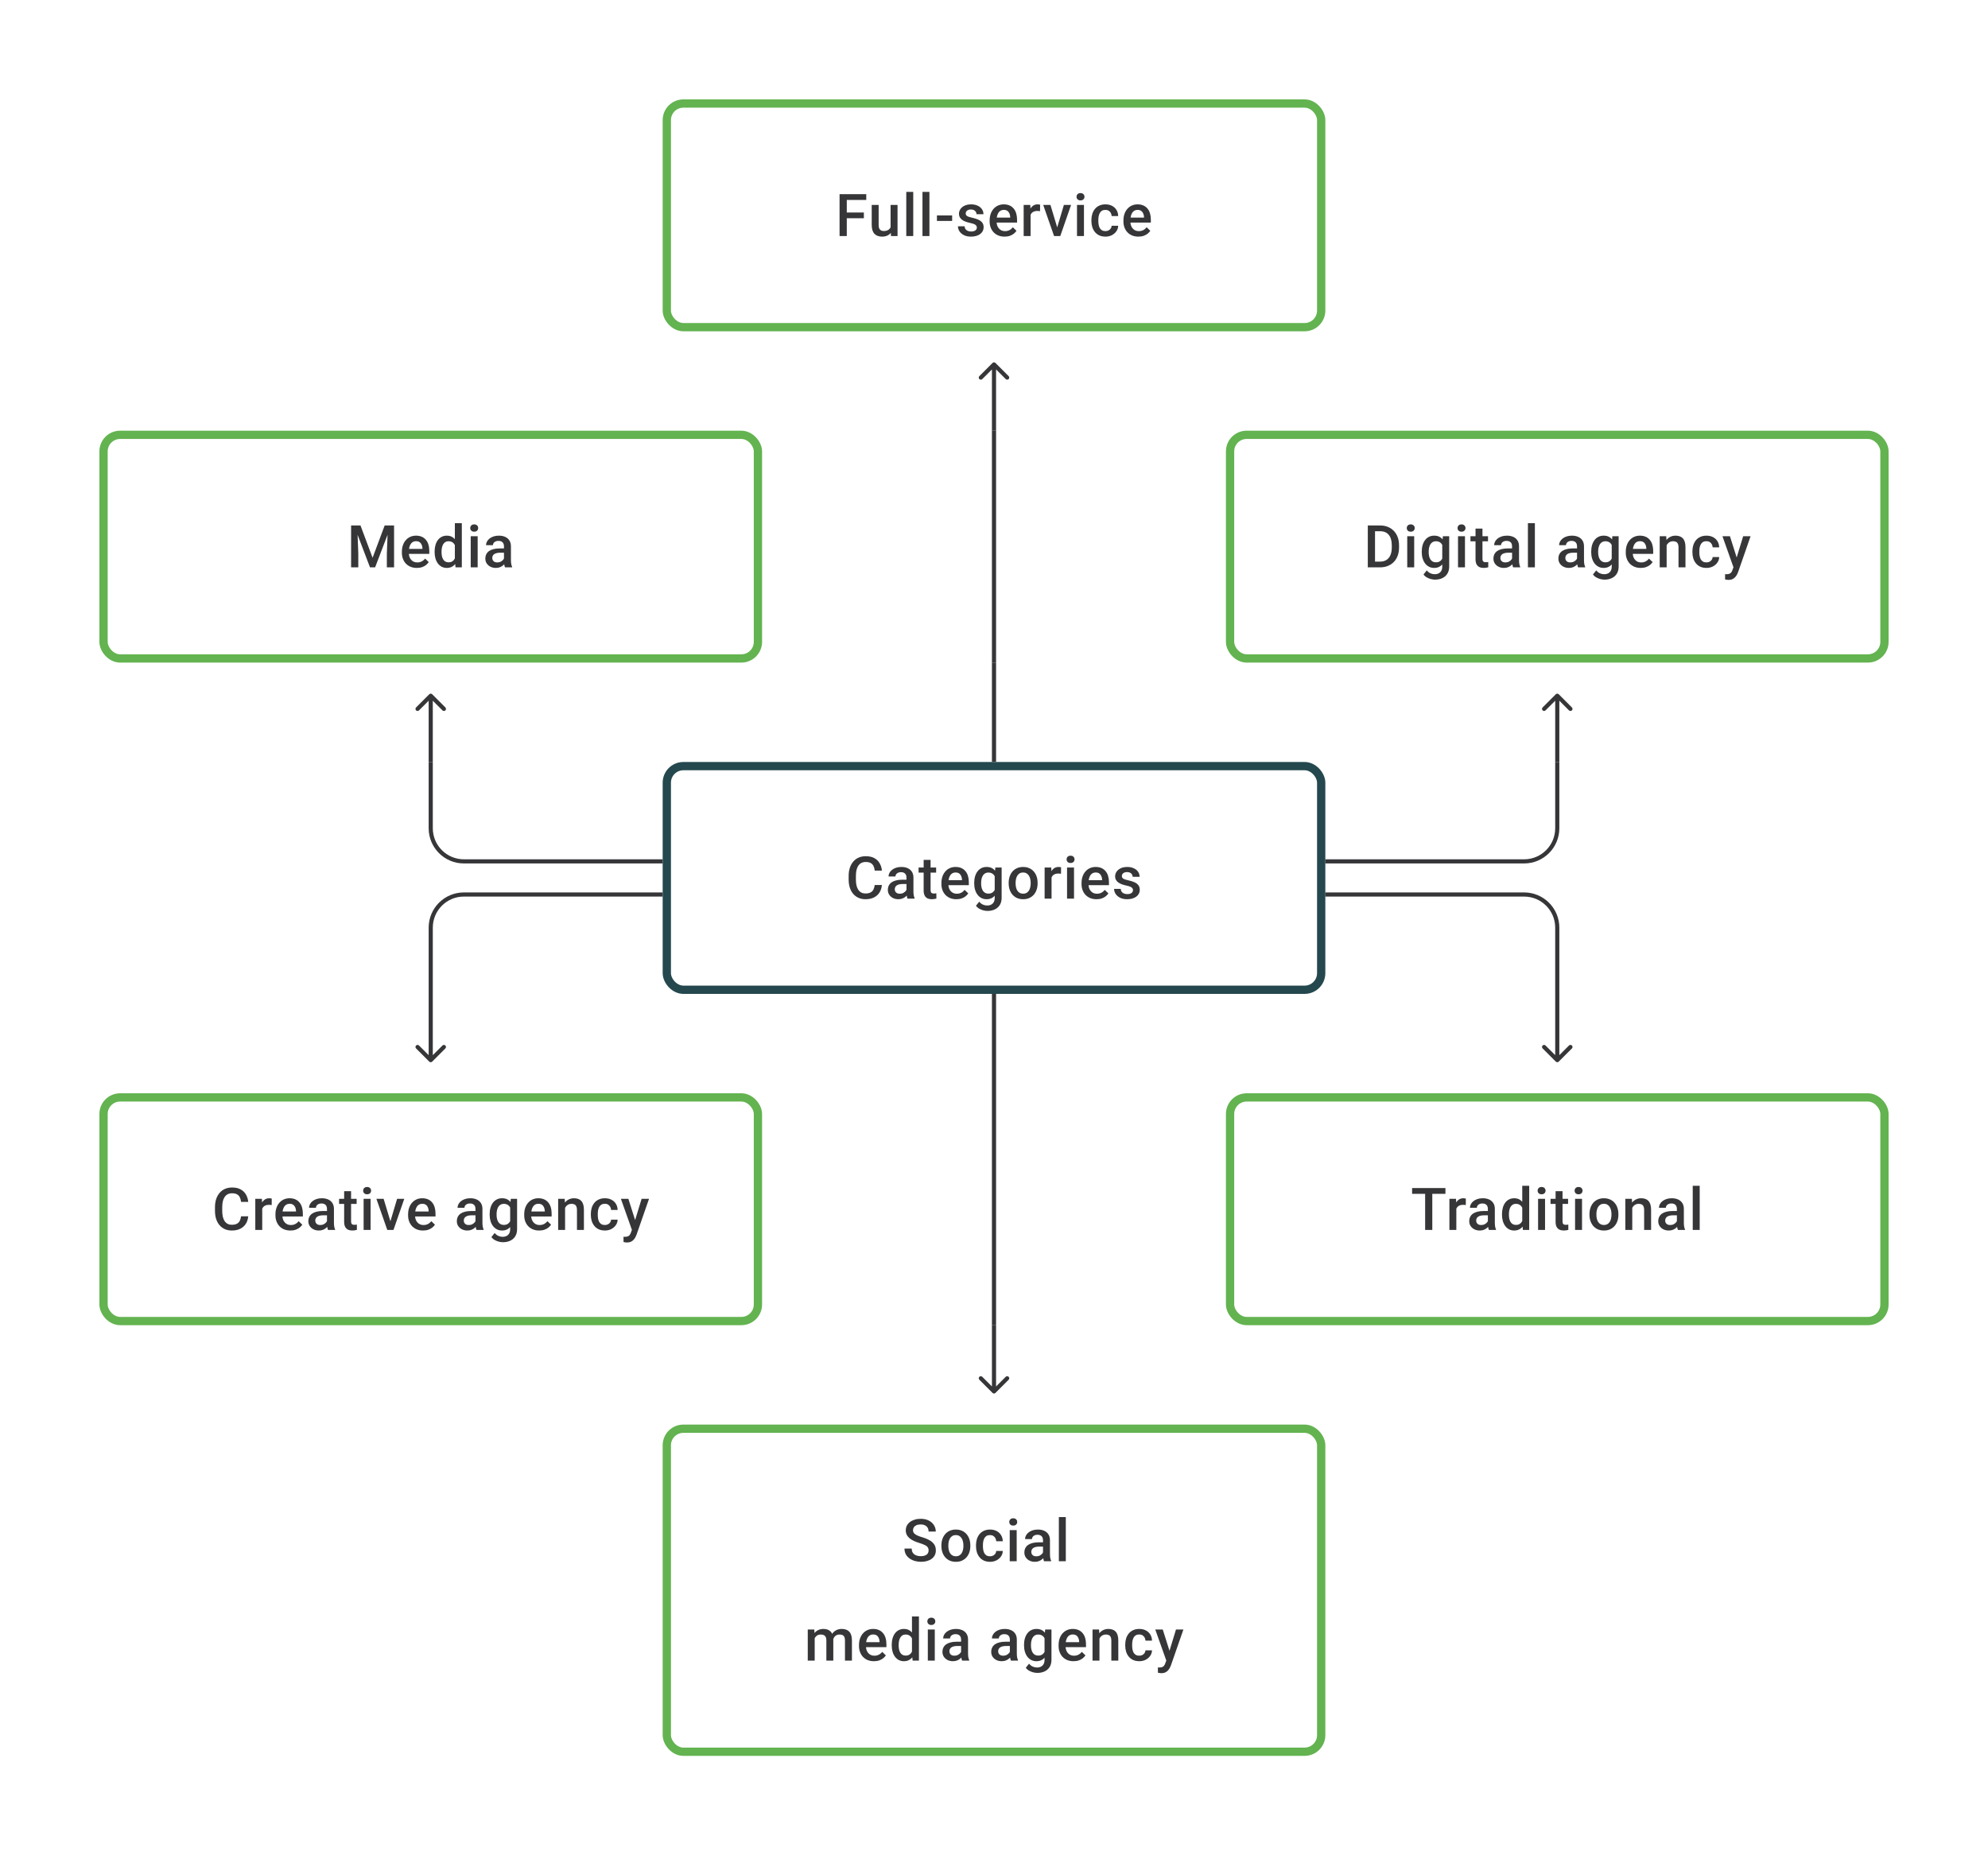 <svg width="480" height="448" viewBox="0 0 480 448" fill="none" xmlns="http://www.w3.org/2000/svg">
<path d="M204.455 46.891V57H202.712V46.891H204.455ZM208.579 51.313V52.695H204.011V51.313H208.579ZM209.156 46.891V48.279H204.011V46.891H209.156ZM215.029 55.229V49.487H216.71V57H215.127L215.029 55.229ZM215.266 53.667L215.828 53.653C215.828 54.158 215.772 54.623 215.661 55.049C215.55 55.47 215.379 55.838 215.147 56.153C214.916 56.463 214.62 56.706 214.259 56.882C213.898 57.053 213.465 57.139 212.96 57.139C212.595 57.139 212.259 57.086 211.954 56.979C211.648 56.873 211.384 56.708 211.162 56.486C210.944 56.264 210.775 55.975 210.655 55.618C210.535 55.262 210.475 54.836 210.475 54.341V49.487H212.148V54.355C212.148 54.628 212.18 54.857 212.245 55.042C212.31 55.222 212.398 55.368 212.509 55.479C212.62 55.59 212.75 55.669 212.898 55.715C213.046 55.762 213.203 55.785 213.37 55.785C213.847 55.785 214.222 55.692 214.495 55.507C214.773 55.317 214.969 55.063 215.085 54.743C215.205 54.424 215.266 54.065 215.266 53.667ZM220.501 46.335V57H218.82V46.335H220.501ZM224.409 46.335V57H222.729V46.335H224.409ZM229.894 52.015V53.348H226.221V52.015H229.894ZM235.858 54.966C235.858 54.799 235.817 54.648 235.733 54.514C235.65 54.375 235.49 54.25 235.254 54.139C235.023 54.028 234.68 53.926 234.227 53.834C233.829 53.746 233.463 53.642 233.13 53.521C232.801 53.396 232.519 53.246 232.283 53.07C232.047 52.894 231.864 52.686 231.734 52.445C231.604 52.205 231.54 51.927 231.54 51.612C231.54 51.306 231.607 51.017 231.741 50.744C231.875 50.471 232.067 50.23 232.317 50.022C232.567 49.814 232.87 49.649 233.227 49.529C233.588 49.409 233.991 49.348 234.435 49.348C235.065 49.348 235.604 49.455 236.053 49.668C236.506 49.876 236.854 50.161 237.094 50.522C237.335 50.878 237.455 51.281 237.455 51.73H235.782C235.782 51.531 235.731 51.346 235.629 51.175C235.532 50.999 235.384 50.857 235.185 50.751C234.986 50.64 234.736 50.584 234.435 50.584C234.148 50.584 233.91 50.631 233.72 50.723C233.535 50.811 233.396 50.927 233.303 51.07C233.215 51.214 233.171 51.371 233.171 51.542C233.171 51.667 233.194 51.781 233.241 51.883C233.292 51.98 233.375 52.07 233.491 52.154C233.606 52.232 233.764 52.306 233.963 52.376C234.167 52.445 234.421 52.512 234.727 52.577C235.301 52.697 235.794 52.852 236.206 53.042C236.622 53.227 236.942 53.468 237.164 53.764C237.386 54.056 237.497 54.426 237.497 54.875C237.497 55.209 237.425 55.514 237.282 55.792C237.143 56.065 236.939 56.303 236.671 56.507C236.402 56.706 236.081 56.861 235.706 56.972C235.335 57.083 234.919 57.139 234.456 57.139C233.775 57.139 233.199 57.019 232.727 56.778C232.255 56.532 231.896 56.22 231.651 55.84C231.41 55.456 231.29 55.058 231.29 54.646H232.907C232.926 54.956 233.012 55.204 233.164 55.389C233.322 55.57 233.516 55.702 233.748 55.785C233.984 55.864 234.227 55.903 234.477 55.903C234.778 55.903 235.03 55.864 235.234 55.785C235.437 55.702 235.592 55.59 235.699 55.452C235.805 55.308 235.858 55.146 235.858 54.966ZM242.558 57.139C242.003 57.139 241.501 57.049 241.052 56.868C240.607 56.683 240.228 56.426 239.913 56.097C239.603 55.769 239.365 55.382 239.198 54.938C239.031 54.493 238.948 54.014 238.948 53.501V53.223C238.948 52.635 239.034 52.103 239.205 51.626C239.376 51.149 239.615 50.742 239.92 50.404C240.226 50.061 240.587 49.8 241.003 49.619C241.42 49.439 241.871 49.348 242.357 49.348C242.894 49.348 243.364 49.439 243.767 49.619C244.169 49.8 244.503 50.054 244.766 50.383C245.035 50.707 245.234 51.093 245.364 51.542C245.498 51.992 245.565 52.487 245.565 53.028V53.744H239.76V52.542H243.912V52.41C243.903 52.11 243.843 51.827 243.732 51.563C243.625 51.3 243.461 51.087 243.239 50.925C243.017 50.763 242.72 50.681 242.35 50.681C242.072 50.681 241.825 50.742 241.607 50.862C241.394 50.978 241.216 51.147 241.073 51.369C240.929 51.591 240.818 51.86 240.739 52.174C240.665 52.484 240.628 52.834 240.628 53.223V53.501C240.628 53.829 240.672 54.135 240.76 54.417C240.853 54.695 240.987 54.938 241.163 55.146C241.339 55.354 241.552 55.519 241.802 55.639C242.052 55.755 242.336 55.813 242.656 55.813C243.058 55.813 243.417 55.732 243.732 55.57C244.047 55.408 244.32 55.178 244.551 54.882L245.433 55.736C245.271 55.972 245.06 56.199 244.801 56.417C244.542 56.63 244.225 56.803 243.85 56.938C243.48 57.072 243.049 57.139 242.558 57.139ZM248.835 50.918V57H247.162V49.487H248.759L248.835 50.918ZM251.133 49.439L251.119 50.994C251.018 50.975 250.906 50.962 250.786 50.952C250.67 50.943 250.555 50.938 250.439 50.938C250.152 50.938 249.9 50.98 249.682 51.063C249.465 51.142 249.282 51.258 249.134 51.411C248.99 51.559 248.879 51.739 248.8 51.952C248.722 52.165 248.675 52.404 248.661 52.667L248.28 52.695C248.28 52.223 248.326 51.785 248.418 51.383C248.511 50.98 248.65 50.626 248.835 50.321C249.025 50.015 249.261 49.777 249.543 49.605C249.83 49.434 250.161 49.348 250.536 49.348C250.638 49.348 250.747 49.358 250.862 49.376C250.983 49.395 251.073 49.416 251.133 49.439ZM255.035 55.674L256.875 49.487H258.611L256 57H254.917L255.035 55.674ZM253.626 49.487L255.5 55.702L255.591 57H254.507L251.883 49.487H253.626ZM261.721 49.487V57H260.041V49.487H261.721ZM259.93 47.515C259.93 47.261 260.013 47.05 260.18 46.883C260.351 46.712 260.587 46.627 260.888 46.627C261.184 46.627 261.418 46.712 261.589 46.883C261.761 47.05 261.846 47.261 261.846 47.515C261.846 47.765 261.761 47.974 261.589 48.14C261.418 48.307 261.184 48.39 260.888 48.39C260.587 48.39 260.351 48.307 260.18 48.14C260.013 47.974 259.93 47.765 259.93 47.515ZM266.908 55.806C267.181 55.806 267.426 55.752 267.644 55.646C267.866 55.535 268.044 55.382 268.178 55.188C268.317 54.993 268.394 54.769 268.408 54.514H269.984C269.974 55 269.831 55.442 269.553 55.84C269.275 56.239 268.907 56.556 268.449 56.792C267.991 57.023 267.484 57.139 266.929 57.139C266.355 57.139 265.855 57.042 265.429 56.847C265.003 56.648 264.649 56.375 264.366 56.028C264.084 55.681 263.871 55.28 263.728 54.827C263.589 54.373 263.519 53.887 263.519 53.369V53.126C263.519 52.607 263.589 52.121 263.728 51.667C263.871 51.209 264.084 50.806 264.366 50.459C264.649 50.112 265.003 49.841 265.429 49.647C265.855 49.448 266.352 49.348 266.922 49.348C267.523 49.348 268.051 49.469 268.505 49.709C268.958 49.946 269.315 50.276 269.574 50.702C269.838 51.124 269.974 51.614 269.984 52.174H268.408C268.394 51.897 268.324 51.647 268.199 51.425C268.079 51.198 267.908 51.017 267.685 50.883C267.468 50.749 267.206 50.681 266.901 50.681C266.563 50.681 266.283 50.751 266.061 50.89C265.838 51.024 265.665 51.209 265.54 51.445C265.415 51.677 265.325 51.938 265.269 52.23C265.218 52.517 265.193 52.816 265.193 53.126V53.369C265.193 53.679 265.218 53.98 265.269 54.271C265.32 54.563 265.408 54.824 265.533 55.056C265.663 55.283 265.838 55.465 266.061 55.604C266.283 55.739 266.565 55.806 266.908 55.806ZM274.865 57.139C274.309 57.139 273.807 57.049 273.358 56.868C272.913 56.683 272.534 56.426 272.219 56.097C271.909 55.769 271.671 55.382 271.504 54.938C271.337 54.493 271.254 54.014 271.254 53.501V53.223C271.254 52.635 271.34 52.103 271.511 51.626C271.682 51.149 271.921 50.742 272.226 50.404C272.532 50.061 272.893 49.8 273.309 49.619C273.726 49.439 274.177 49.348 274.663 49.348C275.2 49.348 275.67 49.439 276.073 49.619C276.475 49.8 276.809 50.054 277.073 50.383C277.341 50.707 277.54 51.093 277.67 51.542C277.804 51.992 277.871 52.487 277.871 53.028V53.744H272.066V52.542H276.219V52.41C276.209 52.11 276.149 51.827 276.038 51.563C275.932 51.3 275.767 51.087 275.545 50.925C275.323 50.763 275.027 50.681 274.656 50.681C274.379 50.681 274.131 50.742 273.913 50.862C273.7 50.978 273.522 51.147 273.379 51.369C273.235 51.591 273.124 51.86 273.045 52.174C272.971 52.484 272.934 52.834 272.934 53.223V53.501C272.934 53.829 272.978 54.135 273.066 54.417C273.159 54.695 273.293 54.938 273.469 55.146C273.645 55.354 273.858 55.519 274.108 55.639C274.358 55.755 274.642 55.813 274.962 55.813C275.364 55.813 275.723 55.732 276.038 55.57C276.353 55.408 276.626 55.178 276.857 54.882L277.739 55.736C277.577 55.972 277.366 56.199 277.107 56.417C276.848 56.63 276.531 56.803 276.156 56.938C275.786 57.072 275.355 57.139 274.865 57.139Z" fill="#1E1E21" fill-opacity="0.89"/>
<rect x="161" y="25" width="158" height="54" rx="4" stroke="#63B350" stroke-width="2"/>
<path d="M240.354 87.646C240.158 87.451 239.842 87.451 239.646 87.646L236.464 90.828C236.269 91.024 236.269 91.34 236.464 91.535C236.66 91.731 236.976 91.731 237.172 91.535L240 88.707L242.828 91.535C243.024 91.731 243.34 91.731 243.536 91.535C243.731 91.34 243.731 91.024 243.536 90.828L240.354 87.646ZM239.5 88V104H240.5V88H239.5Z" fill="#1E1E21" fill-opacity="0.89"/>
<path d="M85.483 126.89H87.038L89.961 134.688L92.877 126.89H94.433L90.572 137H89.336L85.483 126.89ZM84.774 126.89H86.253L86.51 133.639V137H84.774V126.89ZM93.662 126.89H95.148V137H93.405V133.639L93.662 126.89ZM100.647 137.139C100.091 137.139 99.589 137.049 99.14 136.868C98.696 136.683 98.316 136.426 98.001 136.097C97.691 135.769 97.453 135.382 97.286 134.938C97.119 134.493 97.036 134.014 97.036 133.501V133.223C97.036 132.635 97.122 132.103 97.293 131.626C97.464 131.149 97.703 130.742 98.008 130.404C98.314 130.061 98.675 129.8 99.091 129.619C99.508 129.439 99.959 129.348 100.445 129.348C100.982 129.348 101.452 129.439 101.855 129.619C102.257 129.8 102.591 130.054 102.855 130.383C103.123 130.707 103.322 131.094 103.452 131.543C103.586 131.992 103.653 132.487 103.653 133.028V133.744H97.849V132.542H102.001V132.41C101.991 132.11 101.931 131.827 101.82 131.563C101.714 131.3 101.549 131.087 101.327 130.925C101.105 130.763 100.809 130.682 100.438 130.682C100.161 130.682 99.913 130.742 99.695 130.862C99.483 130.978 99.304 131.147 99.161 131.369C99.017 131.591 98.906 131.86 98.828 132.174C98.753 132.485 98.716 132.834 98.716 133.223V133.501C98.716 133.829 98.76 134.135 98.848 134.417C98.941 134.695 99.075 134.938 99.251 135.146C99.427 135.354 99.64 135.519 99.89 135.639C100.14 135.755 100.424 135.813 100.744 135.813C101.147 135.813 101.505 135.732 101.82 135.57C102.135 135.408 102.408 135.179 102.639 134.882L103.521 135.736C103.359 135.972 103.149 136.199 102.889 136.417C102.63 136.63 102.313 136.803 101.938 136.938C101.568 137.072 101.137 137.139 100.647 137.139ZM109.825 135.445V126.335H111.506V137H109.985L109.825 135.445ZM104.937 133.327V133.181C104.937 132.612 105.004 132.093 105.139 131.626C105.273 131.154 105.467 130.749 105.722 130.411C105.977 130.068 106.287 129.807 106.652 129.626C107.018 129.441 107.43 129.348 107.888 129.348C108.342 129.348 108.74 129.436 109.083 129.612C109.425 129.788 109.717 130.04 109.957 130.369C110.198 130.693 110.39 131.082 110.534 131.536C110.677 131.985 110.779 132.485 110.839 133.035V133.501C110.779 134.037 110.677 134.528 110.534 134.973C110.39 135.417 110.198 135.801 109.957 136.125C109.717 136.449 109.423 136.699 109.076 136.875C108.733 137.051 108.333 137.139 107.874 137.139C107.421 137.139 107.011 137.044 106.645 136.854C106.284 136.664 105.977 136.398 105.722 136.056C105.467 135.713 105.273 135.31 105.139 134.848C105.004 134.38 104.937 133.873 104.937 133.327ZM106.611 133.181V133.327C106.611 133.67 106.641 133.989 106.701 134.285C106.766 134.581 106.865 134.843 107 135.07C107.134 135.292 107.307 135.468 107.52 135.597C107.738 135.722 107.997 135.785 108.298 135.785C108.678 135.785 108.99 135.702 109.235 135.535C109.481 135.368 109.673 135.144 109.812 134.861C109.955 134.574 110.052 134.255 110.103 133.903V132.647C110.075 132.373 110.018 132.119 109.93 131.883C109.846 131.647 109.733 131.441 109.589 131.265C109.446 131.084 109.268 130.945 109.055 130.848C108.846 130.746 108.599 130.695 108.312 130.695C108.006 130.695 107.747 130.76 107.534 130.89C107.321 131.019 107.145 131.198 107.006 131.424C106.872 131.651 106.773 131.915 106.708 132.216C106.643 132.517 106.611 132.839 106.611 133.181ZM115.331 129.487V137H113.651V129.487H115.331ZM113.54 127.515C113.54 127.261 113.623 127.05 113.79 126.884C113.961 126.712 114.197 126.627 114.498 126.627C114.794 126.627 115.028 126.712 115.199 126.884C115.371 127.05 115.456 127.261 115.456 127.515C115.456 127.765 115.371 127.974 115.199 128.14C115.028 128.307 114.794 128.39 114.498 128.39C114.197 128.39 113.961 128.307 113.79 128.14C113.623 127.974 113.54 127.765 113.54 127.515ZM121.684 135.493V131.911C121.684 131.642 121.636 131.411 121.538 131.216C121.441 131.022 121.293 130.871 121.094 130.765C120.9 130.658 120.654 130.605 120.358 130.605C120.085 130.605 119.849 130.651 119.65 130.744C119.451 130.837 119.296 130.962 119.185 131.119C119.073 131.276 119.018 131.455 119.018 131.654H117.352C117.352 131.357 117.423 131.07 117.567 130.793C117.71 130.515 117.919 130.267 118.192 130.05C118.465 129.832 118.791 129.661 119.171 129.536C119.55 129.411 119.976 129.348 120.448 129.348C121.013 129.348 121.513 129.443 121.948 129.633C122.388 129.823 122.733 130.11 122.983 130.494C123.237 130.874 123.364 131.35 123.364 131.924V135.264C123.364 135.607 123.388 135.915 123.434 136.188C123.485 136.456 123.557 136.69 123.649 136.889V137H121.934C121.855 136.819 121.793 136.59 121.747 136.313C121.705 136.03 121.684 135.757 121.684 135.493ZM121.927 132.431L121.941 133.466H120.74C120.43 133.466 120.157 133.496 119.921 133.556C119.684 133.612 119.488 133.695 119.33 133.806C119.173 133.917 119.055 134.051 118.976 134.209C118.898 134.366 118.858 134.544 118.858 134.743C118.858 134.942 118.905 135.125 118.997 135.292C119.09 135.454 119.224 135.581 119.4 135.674C119.58 135.766 119.798 135.813 120.052 135.813C120.395 135.813 120.694 135.743 120.948 135.604C121.207 135.461 121.411 135.287 121.559 135.084C121.707 134.875 121.786 134.679 121.795 134.493L122.337 135.236C122.281 135.426 122.186 135.63 122.052 135.847C121.918 136.065 121.742 136.273 121.524 136.472C121.312 136.667 121.055 136.826 120.754 136.951C120.458 137.076 120.115 137.139 119.726 137.139C119.235 137.139 118.798 137.042 118.414 136.847C118.03 136.648 117.729 136.382 117.511 136.049C117.294 135.711 117.185 135.329 117.185 134.903C117.185 134.505 117.259 134.153 117.407 133.848C117.56 133.538 117.782 133.278 118.074 133.07C118.37 132.862 118.731 132.704 119.157 132.598C119.583 132.487 120.069 132.431 120.615 132.431H121.927Z" fill="#1E1E21" fill-opacity="0.89"/>
<rect x="25" y="105" width="158" height="54" rx="4" stroke="#63B350" stroke-width="2"/>
<path d="M239.5 104V160H240.5V104H239.5Z" fill="#1E1E21" fill-opacity="0.89"/>
<path d="M333.193 137H331.033L331.047 135.618H333.193C333.817 135.618 334.34 135.482 334.762 135.209C335.188 134.936 335.507 134.544 335.72 134.035C335.937 133.526 336.046 132.92 336.046 132.216V131.667C336.046 131.121 335.984 130.638 335.859 130.216C335.738 129.795 335.558 129.441 335.317 129.154C335.081 128.867 334.789 128.649 334.442 128.501C334.1 128.353 333.704 128.279 333.255 128.279H330.991V126.89H333.255C333.926 126.89 334.54 127.004 335.095 127.231C335.65 127.453 336.13 127.775 336.532 128.196C336.94 128.617 337.252 129.122 337.47 129.709C337.687 130.297 337.796 130.955 337.796 131.681V132.216C337.796 132.943 337.687 133.6 337.47 134.188C337.252 134.776 336.94 135.28 336.532 135.702C336.125 136.118 335.639 136.44 335.074 136.667C334.514 136.889 333.887 137 333.193 137ZM331.998 126.89V137H330.255V126.89H331.998ZM341.455 129.487V137H339.775V129.487H341.455ZM339.663 127.515C339.663 127.261 339.747 127.05 339.913 126.884C340.085 126.712 340.321 126.627 340.622 126.627C340.918 126.627 341.152 126.712 341.323 126.884C341.494 127.05 341.58 127.261 341.58 127.515C341.58 127.765 341.494 127.974 341.323 128.14C341.152 128.307 340.918 128.39 340.622 128.39C340.321 128.39 340.085 128.307 339.913 128.14C339.747 127.974 339.663 127.765 339.663 127.515ZM348.384 129.487H349.905V136.792C349.905 137.468 349.761 138.042 349.474 138.514C349.187 138.986 348.787 139.345 348.273 139.59C347.759 139.84 347.164 139.965 346.488 139.965C346.202 139.965 345.882 139.923 345.53 139.84C345.183 139.757 344.845 139.622 344.517 139.437C344.193 139.257 343.922 139.018 343.704 138.722L344.489 137.736C344.757 138.055 345.054 138.289 345.378 138.437C345.702 138.585 346.042 138.659 346.398 138.659C346.782 138.659 347.109 138.588 347.377 138.444C347.65 138.305 347.861 138.099 348.009 137.826C348.157 137.553 348.231 137.22 348.231 136.826V131.188L348.384 129.487ZM343.281 133.327V133.181C343.281 132.612 343.35 132.093 343.489 131.626C343.628 131.154 343.827 130.749 344.086 130.411C344.345 130.068 344.66 129.807 345.03 129.626C345.401 129.441 345.82 129.348 346.287 129.348C346.773 129.348 347.187 129.436 347.53 129.612C347.877 129.788 348.166 130.04 348.398 130.369C348.629 130.693 348.81 131.082 348.94 131.536C349.074 131.985 349.173 132.485 349.238 133.035V133.501C349.178 134.037 349.076 134.528 348.933 134.973C348.789 135.417 348.599 135.801 348.363 136.125C348.127 136.449 347.836 136.699 347.488 136.875C347.146 137.051 346.741 137.139 346.273 137.139C345.815 137.139 345.401 137.044 345.03 136.854C344.665 136.664 344.35 136.398 344.086 136.056C343.827 135.713 343.628 135.31 343.489 134.848C343.35 134.38 343.281 133.873 343.281 133.327ZM344.954 133.181V133.327C344.954 133.67 344.986 133.989 345.051 134.285C345.121 134.581 345.225 134.843 345.364 135.07C345.507 135.292 345.688 135.468 345.905 135.597C346.127 135.722 346.389 135.785 346.69 135.785C347.083 135.785 347.405 135.702 347.655 135.535C347.91 135.368 348.104 135.144 348.238 134.861C348.377 134.574 348.474 134.255 348.53 133.903V132.647C348.502 132.373 348.444 132.119 348.356 131.883C348.273 131.647 348.16 131.441 348.016 131.265C347.873 131.084 347.692 130.945 347.474 130.848C347.257 130.746 347 130.695 346.704 130.695C346.403 130.695 346.141 130.76 345.919 130.89C345.697 131.019 345.514 131.198 345.371 131.424C345.232 131.651 345.128 131.915 345.058 132.216C344.989 132.517 344.954 132.839 344.954 133.181ZM353.716 129.487V137H352.036V129.487H353.716ZM351.925 127.515C351.925 127.261 352.008 127.05 352.175 126.884C352.346 126.712 352.582 126.627 352.883 126.627C353.179 126.627 353.413 126.712 353.584 126.884C353.756 127.05 353.841 127.261 353.841 127.515C353.841 127.765 353.756 127.974 353.584 128.14C353.413 128.307 353.179 128.39 352.883 128.39C352.582 128.39 352.346 128.307 352.175 128.14C352.008 127.974 351.925 127.765 351.925 127.515ZM359.278 129.487V130.709H355.042V129.487H359.278ZM356.264 127.647H357.938V134.924C357.938 135.155 357.97 135.334 358.035 135.459C358.104 135.579 358.199 135.66 358.319 135.702C358.44 135.743 358.581 135.764 358.743 135.764C358.859 135.764 358.97 135.757 359.076 135.743C359.183 135.729 359.268 135.715 359.333 135.702L359.34 136.979C359.201 137.021 359.039 137.058 358.854 137.09C358.674 137.123 358.465 137.139 358.229 137.139C357.845 137.139 357.505 137.072 357.208 136.938C356.912 136.799 356.681 136.574 356.514 136.264C356.348 135.954 356.264 135.542 356.264 135.028V127.647ZM365.089 135.493V131.911C365.089 131.642 365.04 131.411 364.943 131.216C364.846 131.022 364.698 130.871 364.499 130.765C364.304 130.658 364.059 130.605 363.763 130.605C363.49 130.605 363.254 130.651 363.055 130.744C362.855 130.837 362.7 130.962 362.589 131.119C362.478 131.276 362.423 131.455 362.423 131.654H360.756C360.756 131.357 360.828 131.07 360.972 130.793C361.115 130.515 361.323 130.267 361.596 130.05C361.87 129.832 362.196 129.661 362.575 129.536C362.955 129.411 363.381 129.348 363.853 129.348C364.418 129.348 364.918 129.443 365.353 129.633C365.793 129.823 366.137 130.11 366.387 130.494C366.642 130.874 366.769 131.35 366.769 131.924V135.264C366.769 135.607 366.792 135.915 366.839 136.188C366.89 136.456 366.961 136.69 367.054 136.889V137H365.339C365.26 136.819 365.198 136.59 365.151 136.313C365.11 136.03 365.089 135.757 365.089 135.493ZM365.332 132.431L365.346 133.466H364.145C363.834 133.466 363.561 133.496 363.325 133.556C363.089 133.612 362.893 133.695 362.735 133.806C362.578 133.917 362.46 134.051 362.381 134.209C362.302 134.366 362.263 134.544 362.263 134.743C362.263 134.942 362.309 135.125 362.402 135.292C362.494 135.454 362.629 135.581 362.805 135.674C362.985 135.766 363.203 135.813 363.457 135.813C363.8 135.813 364.098 135.743 364.353 135.604C364.612 135.461 364.816 135.287 364.964 135.084C365.112 134.875 365.191 134.679 365.2 134.493L365.742 135.236C365.686 135.426 365.591 135.63 365.457 135.847C365.323 136.065 365.147 136.273 364.929 136.472C364.716 136.667 364.459 136.826 364.159 136.951C363.862 137.076 363.52 137.139 363.131 137.139C362.64 137.139 362.203 137.042 361.819 136.847C361.434 136.648 361.134 136.382 360.916 136.049C360.698 135.711 360.59 135.329 360.59 134.903C360.59 134.505 360.664 134.153 360.812 133.848C360.965 133.538 361.187 133.278 361.478 133.07C361.775 132.862 362.136 132.704 362.562 132.598C362.987 132.487 363.473 132.431 364.02 132.431H365.332ZM370.595 126.335V137H368.914V126.335H370.595ZM380.773 135.493V131.911C380.773 131.642 380.725 131.411 380.627 131.216C380.53 131.022 380.382 130.871 380.183 130.765C379.989 130.658 379.743 130.605 379.447 130.605C379.174 130.605 378.938 130.651 378.739 130.744C378.54 130.837 378.385 130.962 378.274 131.119C378.162 131.276 378.107 131.455 378.107 131.654H376.44C376.44 131.357 376.512 131.07 376.656 130.793C376.799 130.515 377.008 130.267 377.281 130.05C377.554 129.832 377.88 129.661 378.26 129.536C378.639 129.411 379.065 129.348 379.537 129.348C380.102 129.348 380.602 129.443 381.037 129.633C381.477 129.823 381.822 130.11 382.072 130.494C382.326 130.874 382.453 131.35 382.453 131.924V135.264C382.453 135.607 382.477 135.915 382.523 136.188C382.574 136.456 382.646 136.69 382.738 136.889V137H381.023C380.944 136.819 380.882 136.59 380.836 136.313C380.794 136.03 380.773 135.757 380.773 135.493ZM381.016 132.431L381.03 133.466H379.829C379.519 133.466 379.246 133.496 379.01 133.556C378.773 133.612 378.577 133.695 378.419 133.806C378.262 133.917 378.144 134.051 378.065 134.209C377.987 134.366 377.947 134.544 377.947 134.743C377.947 134.942 377.993 135.125 378.086 135.292C378.179 135.454 378.313 135.581 378.489 135.674C378.669 135.766 378.887 135.813 379.141 135.813C379.484 135.813 379.783 135.743 380.037 135.604C380.296 135.461 380.5 135.287 380.648 135.084C380.796 134.875 380.875 134.679 380.884 134.493L381.426 135.236C381.37 135.426 381.275 135.63 381.141 135.847C381.007 136.065 380.831 136.273 380.613 136.472C380.401 136.667 380.144 136.826 379.843 136.951C379.546 137.076 379.204 137.139 378.815 137.139C378.324 137.139 377.887 137.042 377.503 136.847C377.119 136.648 376.818 136.382 376.6 136.049C376.383 135.711 376.274 135.329 376.274 134.903C376.274 134.505 376.348 134.153 376.496 133.848C376.649 133.538 376.871 133.278 377.163 133.07C377.459 132.862 377.82 132.704 378.246 132.598C378.672 132.487 379.158 132.431 379.704 132.431H381.016ZM389.299 129.487H390.82V136.792C390.82 137.468 390.676 138.042 390.389 138.514C390.102 138.986 389.702 139.345 389.188 139.59C388.674 139.84 388.08 139.965 387.404 139.965C387.117 139.965 386.797 139.923 386.446 139.84C386.098 139.757 385.761 139.622 385.432 139.437C385.108 139.257 384.837 139.018 384.619 138.722L385.404 137.736C385.673 138.055 385.969 138.289 386.293 138.437C386.617 138.585 386.957 138.659 387.314 138.659C387.698 138.659 388.024 138.588 388.293 138.444C388.566 138.305 388.776 138.099 388.924 137.826C389.072 137.553 389.147 137.22 389.147 136.826V131.188L389.299 129.487ZM384.196 133.327V133.181C384.196 132.612 384.265 132.093 384.404 131.626C384.543 131.154 384.742 130.749 385.001 130.411C385.261 130.068 385.575 129.807 385.946 129.626C386.316 129.441 386.735 129.348 387.202 129.348C387.688 129.348 388.103 129.436 388.445 129.612C388.792 129.788 389.082 130.04 389.313 130.369C389.545 130.693 389.725 131.082 389.855 131.536C389.989 131.985 390.089 132.485 390.153 133.035V133.501C390.093 134.037 389.991 134.528 389.848 134.973C389.704 135.417 389.515 135.801 389.278 136.125C389.042 136.449 388.751 136.699 388.404 136.875C388.061 137.051 387.656 137.139 387.189 137.139C386.73 137.139 386.316 137.044 385.946 136.854C385.58 136.664 385.265 136.398 385.001 136.056C384.742 135.713 384.543 135.31 384.404 134.848C384.265 134.38 384.196 133.873 384.196 133.327ZM385.869 133.181V133.327C385.869 133.67 385.902 133.989 385.966 134.285C386.036 134.581 386.14 134.843 386.279 135.07C386.422 135.292 386.603 135.468 386.821 135.597C387.043 135.722 387.304 135.785 387.605 135.785C387.999 135.785 388.32 135.702 388.57 135.535C388.825 135.368 389.019 135.144 389.154 134.861C389.292 134.574 389.39 134.255 389.445 133.903V132.647C389.417 132.373 389.359 132.119 389.272 131.883C389.188 131.647 389.075 131.441 388.931 131.265C388.788 131.084 388.607 130.945 388.39 130.848C388.172 130.746 387.915 130.695 387.619 130.695C387.318 130.695 387.057 130.76 386.834 130.89C386.612 131.019 386.429 131.198 386.286 131.424C386.147 131.651 386.043 131.915 385.973 132.216C385.904 132.517 385.869 132.839 385.869 133.181ZM396.152 137.139C395.597 137.139 395.094 137.049 394.645 136.868C394.201 136.683 393.821 136.426 393.507 136.097C393.197 135.769 392.958 135.382 392.792 134.938C392.625 134.493 392.542 134.014 392.542 133.501V133.223C392.542 132.635 392.627 132.103 392.798 131.626C392.97 131.149 393.208 130.742 393.514 130.404C393.819 130.061 394.18 129.8 394.597 129.619C395.013 129.439 395.465 129.348 395.951 129.348C396.488 129.348 396.958 129.439 397.36 129.619C397.763 129.8 398.096 130.054 398.36 130.383C398.629 130.707 398.828 131.094 398.957 131.543C399.091 131.992 399.159 132.487 399.159 133.028V133.744H393.354V132.542H397.506V132.41C397.497 132.11 397.437 131.827 397.326 131.563C397.219 131.3 397.055 131.087 396.833 130.925C396.61 130.763 396.314 130.682 395.944 130.682C395.666 130.682 395.418 130.742 395.201 130.862C394.988 130.978 394.81 131.147 394.666 131.369C394.523 131.591 394.412 131.86 394.333 132.174C394.259 132.485 394.222 132.834 394.222 133.223V133.501C394.222 133.829 394.266 134.135 394.354 134.417C394.446 134.695 394.581 134.938 394.757 135.146C394.932 135.354 395.145 135.519 395.395 135.639C395.645 135.755 395.93 135.813 396.249 135.813C396.652 135.813 397.011 135.732 397.326 135.57C397.64 135.408 397.913 135.179 398.145 134.882L399.027 135.736C398.865 135.972 398.654 136.199 398.395 136.417C398.136 136.63 397.819 136.803 397.444 136.938C397.073 137.072 396.643 137.139 396.152 137.139ZM402.408 131.091V137H400.734V129.487H402.311L402.408 131.091ZM402.109 132.966L401.568 132.959C401.572 132.427 401.646 131.938 401.79 131.494C401.938 131.05 402.142 130.668 402.401 130.348C402.665 130.029 402.979 129.784 403.345 129.612C403.711 129.436 404.118 129.348 404.567 129.348C404.928 129.348 405.255 129.399 405.546 129.501C405.842 129.598 406.095 129.758 406.303 129.98C406.516 130.202 406.678 130.492 406.789 130.848C406.9 131.2 406.956 131.633 406.956 132.147V137H405.275V132.14C405.275 131.779 405.222 131.494 405.116 131.286C405.014 131.073 404.863 130.922 404.664 130.834C404.47 130.742 404.227 130.695 403.935 130.695C403.648 130.695 403.391 130.756 403.165 130.876C402.938 130.996 402.746 131.161 402.588 131.369C402.436 131.577 402.318 131.818 402.234 132.091C402.151 132.364 402.109 132.656 402.109 132.966ZM412.017 135.806C412.29 135.806 412.536 135.753 412.753 135.646C412.975 135.535 413.154 135.382 413.288 135.188C413.427 134.993 413.503 134.769 413.517 134.514H415.093C415.084 135 414.94 135.442 414.663 135.84C414.385 136.239 414.017 136.556 413.559 136.792C413.1 137.023 412.593 137.139 412.038 137.139C411.464 137.139 410.964 137.042 410.538 136.847C410.112 136.648 409.758 136.375 409.476 136.028C409.194 135.681 408.981 135.28 408.837 134.827C408.698 134.373 408.629 133.887 408.629 133.369V133.126C408.629 132.607 408.698 132.121 408.837 131.667C408.981 131.209 409.194 130.807 409.476 130.459C409.758 130.112 410.112 129.841 410.538 129.647C410.964 129.448 411.462 129.348 412.031 129.348C412.633 129.348 413.16 129.469 413.614 129.709C414.068 129.946 414.424 130.277 414.683 130.702C414.947 131.124 415.084 131.614 415.093 132.174H413.517C413.503 131.897 413.434 131.647 413.309 131.424C413.188 131.198 413.017 131.017 412.795 130.883C412.577 130.749 412.316 130.682 412.01 130.682C411.672 130.682 411.392 130.751 411.17 130.89C410.948 131.024 410.774 131.209 410.649 131.445C410.524 131.677 410.434 131.938 410.379 132.23C410.328 132.517 410.302 132.815 410.302 133.126V133.369C410.302 133.679 410.328 133.98 410.379 134.271C410.429 134.563 410.517 134.824 410.642 135.056C410.772 135.283 410.948 135.466 411.17 135.604C411.392 135.739 411.675 135.806 412.017 135.806ZM418.842 136.181L420.884 129.487H422.675L419.662 138.146C419.592 138.331 419.502 138.532 419.391 138.75C419.28 138.967 419.134 139.173 418.953 139.368C418.777 139.567 418.558 139.726 418.294 139.847C418.03 139.972 417.71 140.034 417.335 140.034C417.187 140.034 417.044 140.02 416.905 139.993C416.771 139.969 416.643 139.944 416.523 139.916L416.516 138.639C416.562 138.643 416.618 138.648 416.683 138.653C416.752 138.657 416.808 138.659 416.849 138.659C417.127 138.659 417.359 138.625 417.544 138.555C417.729 138.491 417.879 138.384 417.995 138.236C418.115 138.088 418.217 137.889 418.301 137.639L418.842 136.181ZM417.69 129.487L419.474 135.111L419.773 136.875L418.613 137.174L415.884 129.487H417.69Z" fill="#1E1E21" fill-opacity="0.89"/>
<rect x="297" y="105" width="158" height="54" rx="4" stroke="#63B350" stroke-width="2"/>
<path d="M104.354 167.646C104.158 167.451 103.842 167.451 103.646 167.646L100.464 170.828C100.269 171.024 100.269 171.34 100.464 171.536C100.66 171.731 100.976 171.731 101.172 171.536L104 168.707L106.828 171.536C107.024 171.731 107.34 171.731 107.536 171.536C107.731 171.34 107.731 171.024 107.536 170.828L104.354 167.646ZM103.5 168V184H104.5V168H103.5Z" fill="#1E1E21" fill-opacity="0.89"/>
<path d="M239.5 160V184H240.5V160H239.5Z" fill="#1E1E21" fill-opacity="0.89"/>
<path d="M376.354 167.646C376.158 167.451 375.842 167.451 375.646 167.646L372.464 170.828C372.269 171.024 372.269 171.34 372.464 171.536C372.66 171.731 372.976 171.731 373.172 171.536L376 168.707L378.828 171.536C379.024 171.731 379.34 171.731 379.536 171.536C379.731 171.34 379.731 171.024 379.536 170.828L376.354 167.646ZM375.5 168V184H376.5V168H375.5Z" fill="#1E1E21" fill-opacity="0.89"/>
<path d="M160 208H112C107.582 208 104 204.418 104 200V184" stroke="#1E1E21" stroke-opacity="0.89"/>
<path d="M160 216H112C107.582 216 104 219.582 104 224V240" stroke="#1E1E21" stroke-opacity="0.89"/>
<path d="M211.197 213.709H212.933C212.877 214.371 212.692 214.961 212.377 215.479C212.062 215.993 211.62 216.398 211.051 216.694C210.482 216.991 209.79 217.139 208.975 217.139C208.35 217.139 207.788 217.028 207.288 216.806C206.788 216.579 206.36 216.259 206.003 215.847C205.647 215.431 205.374 214.929 205.184 214.341C204.999 213.753 204.906 213.096 204.906 212.369V211.529C204.906 210.802 205.001 210.145 205.191 209.557C205.385 208.969 205.663 208.467 206.024 208.05C206.385 207.629 206.818 207.307 207.322 207.085C207.832 206.863 208.403 206.752 209.037 206.752C209.843 206.752 210.523 206.9 211.079 207.196C211.634 207.492 212.065 207.902 212.37 208.425C212.68 208.948 212.87 209.547 212.94 210.223H211.204C211.157 209.788 211.056 209.416 210.898 209.105C210.745 208.795 210.519 208.559 210.218 208.397C209.917 208.231 209.523 208.147 209.037 208.147C208.639 208.147 208.292 208.221 207.996 208.369C207.7 208.518 207.452 208.735 207.253 209.022C207.054 209.309 206.903 209.663 206.802 210.084C206.704 210.501 206.656 210.978 206.656 211.515V212.369C206.656 212.878 206.7 213.341 206.788 213.757C206.88 214.169 207.019 214.524 207.204 214.82C207.394 215.116 207.635 215.345 207.926 215.507C208.218 215.669 208.568 215.75 208.975 215.75C209.47 215.75 209.871 215.672 210.176 215.514C210.486 215.357 210.72 215.128 210.877 214.827C211.039 214.521 211.146 214.149 211.197 213.709ZM218.869 215.493V211.911C218.869 211.642 218.82 211.411 218.723 211.216C218.626 211.022 218.478 210.871 218.279 210.765C218.084 210.658 217.839 210.605 217.543 210.605C217.27 210.605 217.033 210.651 216.834 210.744C216.635 210.837 216.48 210.962 216.369 211.119C216.258 211.276 216.203 211.455 216.203 211.654H214.536C214.536 211.357 214.608 211.07 214.751 210.793C214.895 210.515 215.103 210.267 215.376 210.05C215.649 209.832 215.976 209.661 216.355 209.536C216.735 209.411 217.161 209.348 217.633 209.348C218.198 209.348 218.698 209.443 219.133 209.633C219.572 209.823 219.917 210.11 220.167 210.494C220.422 210.874 220.549 211.35 220.549 211.924V215.264C220.549 215.607 220.572 215.915 220.619 216.188C220.67 216.456 220.741 216.69 220.834 216.889V217H219.119C219.04 216.819 218.978 216.59 218.931 216.313C218.89 216.03 218.869 215.757 218.869 215.493ZM219.112 212.431L219.126 213.466H217.925C217.614 213.466 217.341 213.496 217.105 213.556C216.869 213.612 216.672 213.695 216.515 213.806C216.358 213.917 216.24 214.051 216.161 214.209C216.082 214.366 216.043 214.544 216.043 214.743C216.043 214.942 216.089 215.125 216.182 215.292C216.274 215.454 216.409 215.581 216.584 215.674C216.765 215.766 216.983 215.813 217.237 215.813C217.58 215.813 217.878 215.743 218.133 215.604C218.392 215.461 218.596 215.287 218.744 215.084C218.892 214.875 218.971 214.679 218.98 214.493L219.522 215.236C219.466 215.426 219.371 215.63 219.237 215.847C219.103 216.065 218.927 216.273 218.709 216.472C218.496 216.667 218.239 216.826 217.938 216.951C217.642 217.076 217.3 217.139 216.911 217.139C216.42 217.139 215.983 217.042 215.599 216.847C215.214 216.648 214.913 216.382 214.696 216.049C214.478 215.711 214.37 215.329 214.37 214.903C214.37 214.505 214.444 214.153 214.592 213.848C214.745 213.538 214.967 213.278 215.258 213.07C215.555 212.862 215.916 212.704 216.341 212.598C216.767 212.487 217.253 212.431 217.8 212.431H219.112ZM226.027 209.487V210.709H221.792V209.487H226.027ZM223.014 207.647H224.687V214.924C224.687 215.155 224.72 215.334 224.784 215.459C224.854 215.579 224.949 215.66 225.069 215.702C225.189 215.743 225.331 215.764 225.493 215.764C225.608 215.764 225.719 215.757 225.826 215.743C225.932 215.729 226.018 215.715 226.083 215.702L226.09 216.979C225.951 217.021 225.789 217.058 225.604 217.09C225.423 217.123 225.215 217.139 224.979 217.139C224.595 217.139 224.254 217.072 223.958 216.938C223.662 216.799 223.43 216.574 223.264 216.264C223.097 215.954 223.014 215.542 223.014 215.028V207.647ZM230.915 217.139C230.36 217.139 229.857 217.049 229.408 216.868C228.964 216.683 228.584 216.426 228.27 216.097C227.959 215.769 227.721 215.382 227.554 214.938C227.388 214.493 227.304 214.014 227.304 213.501V213.223C227.304 212.635 227.39 212.103 227.561 211.626C227.733 211.149 227.971 210.742 228.277 210.404C228.582 210.061 228.943 209.8 229.36 209.619C229.776 209.439 230.228 209.348 230.714 209.348C231.251 209.348 231.72 209.439 232.123 209.619C232.526 209.8 232.859 210.054 233.123 210.383C233.391 210.707 233.591 211.094 233.72 211.543C233.854 211.992 233.922 212.487 233.922 213.028V213.744H228.117V212.542H232.269V212.41C232.26 212.11 232.2 211.827 232.088 211.563C231.982 211.3 231.818 211.087 231.595 210.925C231.373 210.763 231.077 210.682 230.707 210.682C230.429 210.682 230.181 210.742 229.964 210.862C229.751 210.978 229.573 211.147 229.429 211.369C229.286 211.591 229.175 211.86 229.096 212.174C229.022 212.485 228.985 212.834 228.985 213.223V213.501C228.985 213.829 229.029 214.135 229.117 214.417C229.209 214.695 229.344 214.938 229.519 215.146C229.695 215.354 229.908 215.519 230.158 215.639C230.408 215.755 230.693 215.813 231.012 215.813C231.415 215.813 231.774 215.732 232.088 215.57C232.403 215.408 232.676 215.179 232.908 214.882L233.79 215.736C233.628 215.972 233.417 216.199 233.158 216.417C232.899 216.63 232.581 216.803 232.206 216.938C231.836 217.072 231.406 217.139 230.915 217.139ZM240.323 209.487H241.844V216.792C241.844 217.468 241.7 218.042 241.413 218.514C241.126 218.986 240.726 219.345 240.212 219.59C239.698 219.84 239.103 219.965 238.427 219.965C238.14 219.965 237.821 219.923 237.469 219.84C237.122 219.757 236.784 219.622 236.456 219.437C236.132 219.257 235.861 219.018 235.643 218.722L236.428 217.736C236.696 218.055 236.993 218.289 237.317 218.437C237.641 218.585 237.981 218.659 238.337 218.659C238.721 218.659 239.048 218.588 239.316 218.444C239.589 218.305 239.8 218.099 239.948 217.826C240.096 217.553 240.17 217.22 240.17 216.826V211.188L240.323 209.487ZM235.22 213.327V213.181C235.22 212.612 235.289 212.093 235.428 211.626C235.567 211.154 235.766 210.749 236.025 210.411C236.284 210.068 236.599 209.807 236.969 209.626C237.34 209.441 237.759 209.348 238.226 209.348C238.712 209.348 239.126 209.436 239.469 209.612C239.816 209.788 240.105 210.04 240.337 210.369C240.568 210.693 240.749 211.082 240.878 211.536C241.013 211.985 241.112 212.485 241.177 213.035V213.501C241.117 214.037 241.015 214.528 240.872 214.973C240.728 215.417 240.538 215.801 240.302 216.125C240.066 216.449 239.774 216.699 239.427 216.875C239.085 217.051 238.68 217.139 238.212 217.139C237.754 217.139 237.34 217.044 236.969 216.854C236.604 216.664 236.289 216.398 236.025 216.056C235.766 215.713 235.567 215.31 235.428 214.848C235.289 214.38 235.22 213.873 235.22 213.327ZM236.893 213.181V213.327C236.893 213.67 236.925 213.989 236.99 214.285C237.06 214.581 237.164 214.843 237.303 215.07C237.446 215.292 237.627 215.468 237.844 215.597C238.066 215.722 238.328 215.785 238.629 215.785C239.022 215.785 239.344 215.702 239.594 215.535C239.849 215.368 240.043 215.144 240.177 214.861C240.316 214.574 240.413 214.255 240.469 213.903V212.647C240.441 212.373 240.383 212.119 240.295 211.883C240.212 211.647 240.099 211.441 239.955 211.265C239.812 211.084 239.631 210.945 239.413 210.848C239.196 210.746 238.939 210.695 238.643 210.695C238.342 210.695 238.08 210.76 237.858 210.89C237.636 211.019 237.453 211.198 237.31 211.424C237.171 211.651 237.067 211.915 236.997 212.216C236.928 212.517 236.893 212.839 236.893 213.181ZM243.544 213.327V213.167C243.544 212.626 243.623 212.123 243.781 211.661C243.938 211.193 244.165 210.788 244.461 210.445C244.762 210.098 245.128 209.83 245.558 209.64C245.993 209.446 246.484 209.348 247.03 209.348C247.581 209.348 248.072 209.446 248.502 209.64C248.937 209.83 249.305 210.098 249.606 210.445C249.907 210.788 250.136 211.193 250.293 211.661C250.451 212.123 250.529 212.626 250.529 213.167V213.327C250.529 213.869 250.451 214.371 250.293 214.834C250.136 215.297 249.907 215.702 249.606 216.049C249.305 216.391 248.939 216.66 248.509 216.854C248.078 217.044 247.59 217.139 247.044 217.139C246.493 217.139 246 217.044 245.565 216.854C245.134 216.66 244.769 216.391 244.468 216.049C244.167 215.702 243.938 215.297 243.781 214.834C243.623 214.371 243.544 213.869 243.544 213.327ZM245.218 213.167V213.327C245.218 213.665 245.253 213.984 245.322 214.285C245.391 214.586 245.5 214.85 245.648 215.077C245.796 215.304 245.986 215.482 246.218 215.611C246.449 215.741 246.725 215.806 247.044 215.806C247.354 215.806 247.623 215.741 247.849 215.611C248.081 215.482 248.271 215.304 248.419 215.077C248.567 214.85 248.676 214.586 248.745 214.285C248.819 213.984 248.856 213.665 248.856 213.327V213.167C248.856 212.834 248.819 212.519 248.745 212.223C248.676 211.922 248.564 211.656 248.412 211.424C248.264 211.193 248.074 211.013 247.842 210.883C247.616 210.749 247.345 210.682 247.03 210.682C246.715 210.682 246.442 210.749 246.211 210.883C245.984 211.013 245.796 211.193 245.648 211.424C245.5 211.656 245.391 211.922 245.322 212.223C245.253 212.519 245.218 212.834 245.218 213.167ZM253.897 210.918V217H252.223V209.487H253.82L253.897 210.918ZM256.195 209.439L256.181 210.994C256.079 210.975 255.968 210.962 255.848 210.952C255.732 210.943 255.616 210.938 255.501 210.938C255.214 210.938 254.961 210.98 254.744 211.063C254.526 211.142 254.343 211.258 254.195 211.411C254.052 211.559 253.941 211.739 253.862 211.952C253.783 212.165 253.737 212.403 253.723 212.667L253.341 212.695C253.341 212.223 253.388 211.786 253.48 211.383C253.573 210.98 253.712 210.626 253.897 210.32C254.087 210.015 254.323 209.777 254.605 209.605C254.892 209.434 255.223 209.348 255.598 209.348C255.7 209.348 255.808 209.358 255.924 209.376C256.045 209.395 256.135 209.416 256.195 209.439ZM259.319 209.487V217H257.639V209.487H259.319ZM257.528 207.515C257.528 207.261 257.611 207.05 257.778 206.884C257.949 206.712 258.185 206.627 258.486 206.627C258.782 206.627 259.016 206.712 259.187 206.884C259.359 207.05 259.444 207.261 259.444 207.515C259.444 207.765 259.359 207.974 259.187 208.14C259.016 208.307 258.782 208.39 258.486 208.39C258.185 208.39 257.949 208.307 257.778 208.14C257.611 207.974 257.528 207.765 257.528 207.515ZM264.749 217.139C264.193 217.139 263.691 217.049 263.242 216.868C262.798 216.683 262.418 216.426 262.103 216.097C261.793 215.769 261.555 215.382 261.388 214.938C261.221 214.493 261.138 214.014 261.138 213.501V213.223C261.138 212.635 261.224 212.103 261.395 211.626C261.566 211.149 261.805 210.742 262.11 210.404C262.416 210.061 262.777 209.8 263.193 209.619C263.61 209.439 264.061 209.348 264.547 209.348C265.084 209.348 265.554 209.439 265.957 209.619C266.359 209.8 266.693 210.054 266.957 210.383C267.225 210.707 267.424 211.094 267.554 211.543C267.688 211.992 267.755 212.487 267.755 213.028V213.744H261.95V212.542H266.103V212.41C266.093 212.11 266.033 211.827 265.922 211.563C265.816 211.3 265.651 211.087 265.429 210.925C265.207 210.763 264.911 210.682 264.54 210.682C264.263 210.682 264.015 210.742 263.797 210.862C263.584 210.978 263.406 211.147 263.263 211.369C263.119 211.591 263.008 211.86 262.929 212.174C262.855 212.485 262.818 212.834 262.818 213.223V213.501C262.818 213.829 262.862 214.135 262.95 214.417C263.043 214.695 263.177 214.938 263.353 215.146C263.529 215.354 263.742 215.519 263.992 215.639C264.242 215.755 264.526 215.813 264.846 215.813C265.249 215.813 265.607 215.732 265.922 215.57C266.237 215.408 266.51 215.179 266.741 214.882L267.623 215.736C267.461 215.972 267.251 216.199 266.991 216.417C266.732 216.63 266.415 216.803 266.04 216.938C265.67 217.072 265.239 217.139 264.749 217.139ZM273.559 214.966C273.559 214.799 273.518 214.649 273.434 214.514C273.351 214.375 273.191 214.25 272.955 214.139C272.724 214.028 272.381 213.926 271.928 213.834C271.53 213.746 271.164 213.642 270.831 213.521C270.502 213.396 270.22 213.246 269.984 213.07C269.748 212.894 269.565 212.686 269.435 212.445C269.306 212.204 269.241 211.927 269.241 211.612C269.241 211.306 269.308 211.017 269.442 210.744C269.576 210.471 269.768 210.23 270.018 210.022C270.268 209.814 270.572 209.649 270.928 209.529C271.289 209.409 271.692 209.348 272.136 209.348C272.766 209.348 273.305 209.455 273.754 209.668C274.208 209.876 274.555 210.161 274.795 210.522C275.036 210.878 275.156 211.281 275.156 211.73H273.483C273.483 211.531 273.432 211.346 273.33 211.175C273.233 210.999 273.085 210.857 272.886 210.751C272.687 210.64 272.437 210.584 272.136 210.584C271.849 210.584 271.611 210.631 271.421 210.723C271.236 210.811 271.097 210.927 271.004 211.07C270.916 211.214 270.872 211.371 270.872 211.543C270.872 211.667 270.896 211.781 270.942 211.883C270.993 211.98 271.076 212.07 271.192 212.154C271.308 212.232 271.465 212.306 271.664 212.376C271.868 212.445 272.122 212.512 272.428 212.577C273.002 212.697 273.495 212.852 273.907 213.042C274.323 213.227 274.643 213.468 274.865 213.764C275.087 214.056 275.198 214.426 275.198 214.875C275.198 215.209 275.126 215.514 274.983 215.792C274.844 216.065 274.64 216.303 274.372 216.507C274.103 216.706 273.782 216.861 273.407 216.972C273.036 217.083 272.62 217.139 272.157 217.139C271.476 217.139 270.9 217.019 270.428 216.778C269.956 216.532 269.597 216.22 269.352 215.84C269.111 215.456 268.991 215.058 268.991 214.646H270.609C270.627 214.956 270.713 215.204 270.865 215.389C271.023 215.57 271.217 215.702 271.449 215.785C271.685 215.864 271.928 215.903 272.178 215.903C272.479 215.903 272.731 215.864 272.935 215.785C273.138 215.702 273.293 215.59 273.4 215.452C273.506 215.308 273.559 215.146 273.559 214.966Z" fill="#1E1E21" fill-opacity="0.89"/>
<rect x="161" y="185" width="158" height="54" rx="4" stroke="#24484E" stroke-width="2"/>
<path d="M320 208H368C372.418 208 376 204.418 376 200V184" stroke="#1E1E21" stroke-opacity="0.89"/>
<path d="M320 216H368C372.418 216 376 219.582 376 224V240" stroke="#1E1E21" stroke-opacity="0.89"/>
<path d="M103.646 256.354C103.842 256.549 104.158 256.549 104.354 256.354L107.536 253.172C107.731 252.976 107.731 252.66 107.536 252.464C107.34 252.269 107.024 252.269 106.828 252.464L104 255.293L101.172 252.464C100.976 252.269 100.66 252.269 100.464 252.464C100.269 252.66 100.269 252.976 100.464 253.172L103.646 256.354ZM103.5 240V256H104.5V240H103.5Z" fill="#1E1E21" fill-opacity="0.89"/>
<path d="M239.5 240V264H240.5V240H239.5Z" fill="#1E1E21" fill-opacity="0.89"/>
<path d="M375.646 256.354C375.842 256.549 376.158 256.549 376.354 256.354L379.536 253.172C379.731 252.976 379.731 252.66 379.536 252.464C379.34 252.269 379.024 252.269 378.828 252.464L376 255.293L373.172 252.464C372.976 252.269 372.66 252.269 372.464 252.464C372.269 252.66 372.269 252.976 372.464 253.172L375.646 256.354ZM375.5 240V256H376.5V240H375.5Z" fill="#1E1E21" fill-opacity="0.89"/>
<path d="M58.197 293.709H59.932C59.877 294.371 59.692 294.961 59.377 295.479C59.062 295.993 58.62 296.398 58.051 296.694C57.481 296.991 56.789 297.139 55.975 297.139C55.35 297.139 54.787 297.028 54.288 296.806C53.788 296.579 53.359 296.259 53.003 295.847C52.647 295.431 52.373 294.929 52.184 294.341C51.998 293.753 51.906 293.096 51.906 292.369V291.529C51.906 290.802 52.001 290.145 52.191 289.557C52.385 288.969 52.663 288.467 53.024 288.05C53.385 287.629 53.818 287.307 54.322 287.085C54.831 286.863 55.403 286.752 56.037 286.752C56.843 286.752 57.523 286.9 58.079 287.196C58.634 287.492 59.065 287.902 59.37 288.425C59.68 288.948 59.87 289.547 59.939 290.223H58.203C58.157 289.788 58.055 289.416 57.898 289.105C57.745 288.795 57.519 288.559 57.218 288.397C56.917 288.231 56.523 288.147 56.037 288.147C55.639 288.147 55.292 288.221 54.996 288.369C54.7 288.518 54.452 288.735 54.253 289.022C54.054 289.309 53.903 289.663 53.801 290.084C53.704 290.501 53.656 290.978 53.656 291.515V292.369C53.656 292.878 53.7 293.341 53.788 293.757C53.88 294.169 54.019 294.524 54.204 294.82C54.394 295.116 54.635 295.345 54.926 295.507C55.218 295.669 55.567 295.75 55.975 295.75C56.47 295.75 56.87 295.672 57.176 295.514C57.486 295.357 57.72 295.128 57.877 294.827C58.039 294.521 58.146 294.149 58.197 293.709ZM63.314 290.918V297H61.64V289.487H63.237L63.314 290.918ZM65.612 289.439L65.598 290.994C65.496 290.975 65.385 290.962 65.265 290.952C65.149 290.943 65.033 290.938 64.918 290.938C64.63 290.938 64.378 290.98 64.161 291.063C63.943 291.142 63.76 291.258 63.612 291.411C63.469 291.559 63.358 291.739 63.279 291.952C63.2 292.165 63.154 292.403 63.14 292.667L62.758 292.695C62.758 292.223 62.804 291.786 62.897 291.383C62.99 290.98 63.128 290.626 63.314 290.32C63.503 290.015 63.739 289.777 64.022 289.605C64.309 289.434 64.64 289.348 65.015 289.348C65.117 289.348 65.225 289.358 65.341 289.376C65.461 289.395 65.552 289.416 65.612 289.439ZM70.118 297.139C69.562 297.139 69.06 297.049 68.611 296.868C68.167 296.683 67.787 296.426 67.472 296.097C67.162 295.769 66.924 295.382 66.757 294.938C66.591 294.493 66.507 294.014 66.507 293.501V293.223C66.507 292.635 66.593 292.103 66.764 291.626C66.935 291.149 67.174 290.742 67.479 290.404C67.785 290.061 68.146 289.8 68.562 289.619C68.979 289.439 69.43 289.348 69.916 289.348C70.453 289.348 70.923 289.439 71.326 289.619C71.729 289.8 72.062 290.054 72.326 290.383C72.594 290.707 72.793 291.094 72.923 291.543C73.057 291.992 73.124 292.487 73.124 293.028V293.744H67.32V292.542H71.472V292.41C71.463 292.11 71.402 291.827 71.291 291.563C71.185 291.3 71.02 291.087 70.798 290.925C70.576 290.763 70.28 290.682 69.909 290.682C69.632 290.682 69.384 290.742 69.167 290.862C68.954 290.978 68.775 291.147 68.632 291.369C68.488 291.591 68.377 291.86 68.299 292.174C68.225 292.485 68.188 292.834 68.188 293.223V293.501C68.188 293.829 68.231 294.135 68.32 294.417C68.412 294.695 68.546 294.938 68.722 295.146C68.898 295.354 69.111 295.519 69.361 295.639C69.611 295.755 69.896 295.813 70.215 295.813C70.618 295.813 70.977 295.732 71.291 295.57C71.606 295.408 71.879 295.179 72.111 294.882L72.992 295.736C72.83 295.972 72.62 296.199 72.361 296.417C72.101 296.63 71.784 296.803 71.409 296.938C71.039 297.072 70.609 297.139 70.118 297.139ZM78.95 295.493V291.911C78.95 291.642 78.901 291.411 78.804 291.216C78.707 291.022 78.558 290.871 78.359 290.765C78.165 290.658 77.919 290.605 77.623 290.605C77.35 290.605 77.114 290.651 76.915 290.744C76.716 290.837 76.561 290.962 76.45 291.119C76.339 291.276 76.283 291.455 76.283 291.654H74.617C74.617 291.357 74.689 291.07 74.832 290.793C74.976 290.515 75.184 290.267 75.457 290.05C75.73 289.832 76.056 289.661 76.436 289.536C76.816 289.411 77.241 289.348 77.714 289.348C78.278 289.348 78.778 289.443 79.213 289.633C79.653 289.823 79.998 290.11 80.248 290.494C80.502 290.874 80.63 291.35 80.63 291.924V295.264C80.63 295.607 80.653 295.915 80.699 296.188C80.75 296.456 80.822 296.69 80.914 296.889V297H79.199C79.121 296.819 79.058 296.59 79.012 296.313C78.97 296.03 78.95 295.757 78.95 295.493ZM79.192 292.431L79.206 293.466H78.005C77.695 293.466 77.422 293.496 77.186 293.556C76.95 293.612 76.753 293.695 76.596 293.806C76.438 293.917 76.32 294.051 76.242 294.209C76.163 294.366 76.124 294.544 76.124 294.743C76.124 294.942 76.17 295.125 76.262 295.292C76.355 295.454 76.489 295.581 76.665 295.674C76.846 295.766 77.063 295.813 77.318 295.813C77.66 295.813 77.959 295.743 78.213 295.604C78.473 295.461 78.676 295.287 78.825 295.084C78.973 294.875 79.051 294.679 79.061 294.493L79.602 295.236C79.547 295.426 79.452 295.63 79.317 295.847C79.183 296.065 79.007 296.273 78.79 296.472C78.577 296.667 78.32 296.826 78.019 296.951C77.723 297.076 77.38 297.139 76.991 297.139C76.501 297.139 76.063 297.042 75.679 296.847C75.295 296.648 74.994 296.382 74.776 296.049C74.559 295.711 74.45 295.329 74.45 294.903C74.45 294.505 74.524 294.153 74.672 293.848C74.825 293.538 75.047 293.278 75.339 293.07C75.635 292.862 75.996 292.704 76.422 292.598C76.848 292.487 77.334 292.431 77.88 292.431H79.192ZM86.108 289.487V290.709H81.872V289.487H86.108ZM83.094 287.647H84.768V294.924C84.768 295.155 84.8 295.334 84.865 295.459C84.934 295.579 85.029 295.66 85.15 295.702C85.27 295.743 85.411 295.764 85.573 295.764C85.689 295.764 85.8 295.757 85.906 295.743C86.013 295.729 86.099 295.715 86.163 295.702L86.17 296.979C86.031 297.021 85.869 297.058 85.684 297.09C85.504 297.123 85.295 297.139 85.059 297.139C84.675 297.139 84.335 297.072 84.039 296.938C83.742 296.799 83.511 296.574 83.344 296.264C83.178 295.954 83.094 295.542 83.094 295.028V287.647ZM89.475 289.487V297H87.795V289.487H89.475ZM87.684 287.515C87.684 287.261 87.767 287.05 87.934 286.884C88.105 286.712 88.341 286.627 88.642 286.627C88.938 286.627 89.172 286.712 89.343 286.884C89.514 287.05 89.6 287.261 89.6 287.515C89.6 287.765 89.514 287.974 89.343 288.14C89.172 288.307 88.938 288.39 88.642 288.39C88.341 288.39 88.105 288.307 87.934 288.14C87.767 287.974 87.684 287.765 87.684 287.515ZM94.037 295.674L95.876 289.487H97.612L95.002 297H93.918L94.037 295.674ZM92.627 289.487L94.502 295.702L94.592 297H93.509L90.884 289.487H92.627ZM102.146 297.139C101.591 297.139 101.088 297.049 100.639 296.868C100.195 296.683 99.816 296.426 99.501 296.097C99.191 295.769 98.952 295.382 98.785 294.938C98.619 294.493 98.536 294.014 98.536 293.501V293.223C98.536 292.635 98.621 292.103 98.793 291.626C98.964 291.149 99.202 290.742 99.508 290.404C99.813 290.061 100.174 289.8 100.591 289.619C101.007 289.439 101.459 289.348 101.945 289.348C102.482 289.348 102.952 289.439 103.354 289.619C103.757 289.8 104.09 290.054 104.354 290.383C104.623 290.707 104.822 291.094 104.951 291.543C105.085 291.992 105.153 292.487 105.153 293.028V293.744H99.348V292.542H103.5V292.41C103.491 292.11 103.431 291.827 103.32 291.563C103.213 291.3 103.049 291.087 102.827 290.925C102.604 290.763 102.308 290.682 101.938 290.682C101.66 290.682 101.412 290.742 101.195 290.862C100.982 290.978 100.804 291.147 100.66 291.369C100.517 291.591 100.406 291.86 100.327 292.174C100.253 292.485 100.216 292.834 100.216 293.223V293.501C100.216 293.829 100.26 294.135 100.348 294.417C100.44 294.695 100.575 294.938 100.751 295.146C100.926 295.354 101.139 295.519 101.389 295.639C101.639 295.755 101.924 295.813 102.243 295.813C102.646 295.813 103.005 295.732 103.32 295.57C103.634 295.408 103.907 295.179 104.139 294.882L105.021 295.736C104.859 295.972 104.648 296.199 104.389 296.417C104.13 296.63 103.813 296.803 103.438 296.938C103.067 297.072 102.637 297.139 102.146 297.139ZM114.803 295.493V291.911C114.803 291.642 114.755 291.411 114.658 291.216C114.56 291.022 114.412 290.871 114.213 290.765C114.019 290.658 113.773 290.605 113.477 290.605C113.204 290.605 112.968 290.651 112.769 290.744C112.57 290.837 112.415 290.962 112.304 291.119C112.193 291.276 112.137 291.455 112.137 291.654H110.471C110.471 291.357 110.542 291.07 110.686 290.793C110.829 290.515 111.038 290.267 111.311 290.05C111.584 289.832 111.91 289.661 112.29 289.536C112.669 289.411 113.095 289.348 113.567 289.348C114.132 289.348 114.632 289.443 115.067 289.633C115.507 289.823 115.852 290.11 116.102 290.494C116.356 290.874 116.484 291.35 116.484 291.924V295.264C116.484 295.607 116.507 295.915 116.553 296.188C116.604 296.456 116.676 296.69 116.768 296.889V297H115.053C114.975 296.819 114.912 296.59 114.866 296.313C114.824 296.03 114.803 295.757 114.803 295.493ZM115.046 292.431L115.06 293.466H113.859C113.549 293.466 113.276 293.496 113.04 293.556C112.804 293.612 112.607 293.695 112.45 293.806C112.292 293.917 112.174 294.051 112.095 294.209C112.017 294.366 111.977 294.544 111.977 294.743C111.977 294.942 112.024 295.125 112.116 295.292C112.209 295.454 112.343 295.581 112.519 295.674C112.699 295.766 112.917 295.813 113.172 295.813C113.514 295.813 113.813 295.743 114.067 295.604C114.327 295.461 114.53 295.287 114.678 295.084C114.826 294.875 114.905 294.679 114.914 294.493L115.456 295.236C115.4 295.426 115.306 295.63 115.171 295.847C115.037 296.065 114.861 296.273 114.644 296.472C114.431 296.667 114.174 296.826 113.873 296.951C113.577 297.076 113.234 297.139 112.845 297.139C112.355 297.139 111.917 297.042 111.533 296.847C111.149 296.648 110.848 296.382 110.63 296.049C110.413 295.711 110.304 295.329 110.304 294.903C110.304 294.505 110.378 294.153 110.526 293.848C110.679 293.538 110.901 293.278 111.193 293.07C111.489 292.862 111.85 292.704 112.276 292.598C112.702 292.487 113.188 292.431 113.734 292.431H115.046ZM123.329 289.487H124.85V296.792C124.85 297.468 124.707 298.042 124.42 298.514C124.133 298.986 123.732 299.345 123.218 299.59C122.705 299.84 122.11 299.965 121.434 299.965C121.147 299.965 120.828 299.923 120.476 299.84C120.129 299.757 119.791 299.622 119.462 299.437C119.138 299.257 118.867 299.018 118.65 298.722L119.434 297.736C119.703 298.055 119.999 298.289 120.323 298.437C120.647 298.585 120.987 298.659 121.344 298.659C121.728 298.659 122.054 298.588 122.323 298.444C122.596 298.305 122.806 298.099 122.955 297.826C123.103 297.553 123.177 297.22 123.177 296.826V291.188L123.329 289.487ZM118.226 293.327V293.181C118.226 292.612 118.296 292.093 118.434 291.626C118.573 291.154 118.772 290.749 119.032 290.411C119.291 290.068 119.606 289.807 119.976 289.626C120.346 289.441 120.765 289.348 121.233 289.348C121.719 289.348 122.133 289.436 122.475 289.612C122.823 289.788 123.112 290.04 123.343 290.369C123.575 290.693 123.755 291.082 123.885 291.536C124.019 291.985 124.119 292.485 124.184 293.035V293.501C124.123 294.037 124.021 294.528 123.878 294.973C123.735 295.417 123.545 295.801 123.309 296.125C123.073 296.449 122.781 296.699 122.434 296.875C122.091 297.051 121.686 297.139 121.219 297.139C120.76 297.139 120.346 297.044 119.976 296.854C119.61 296.664 119.295 296.398 119.032 296.056C118.772 295.713 118.573 295.31 118.434 294.848C118.296 294.38 118.226 293.873 118.226 293.327ZM119.899 293.181V293.327C119.899 293.67 119.932 293.989 119.997 294.285C120.066 294.581 120.17 294.843 120.309 295.07C120.453 295.292 120.633 295.468 120.851 295.597C121.073 295.722 121.334 295.785 121.635 295.785C122.029 295.785 122.35 295.702 122.6 295.535C122.855 295.368 123.049 295.144 123.184 294.861C123.323 294.574 123.42 294.255 123.475 293.903V292.647C123.448 292.373 123.39 292.119 123.302 291.883C123.218 291.647 123.105 291.441 122.961 291.265C122.818 291.084 122.637 290.945 122.42 290.848C122.202 290.746 121.945 290.695 121.649 290.695C121.348 290.695 121.087 290.76 120.865 290.89C120.642 291.019 120.46 291.198 120.316 291.424C120.177 291.651 120.073 291.915 120.004 292.216C119.934 292.517 119.899 292.839 119.899 293.181ZM130.182 297.139C129.627 297.139 129.125 297.049 128.676 296.868C128.231 296.683 127.852 296.426 127.537 296.097C127.227 295.769 126.988 295.382 126.822 294.938C126.655 294.493 126.572 294.014 126.572 293.501V293.223C126.572 292.635 126.657 292.103 126.829 291.626C127 291.149 127.238 290.742 127.544 290.404C127.849 290.061 128.21 289.8 128.627 289.619C129.044 289.439 129.495 289.348 129.981 289.348C130.518 289.348 130.988 289.439 131.39 289.619C131.793 289.8 132.126 290.054 132.39 290.383C132.659 290.707 132.858 291.094 132.987 291.543C133.122 291.992 133.189 292.487 133.189 293.028V293.744H127.384V292.542H131.536V292.41C131.527 292.11 131.467 291.827 131.356 291.563C131.249 291.3 131.085 291.087 130.863 290.925C130.641 290.763 130.344 290.682 129.974 290.682C129.696 290.682 129.449 290.742 129.231 290.862C129.018 290.978 128.84 291.147 128.696 291.369C128.553 291.591 128.442 291.86 128.363 292.174C128.289 292.485 128.252 292.834 128.252 293.223V293.501C128.252 293.829 128.296 294.135 128.384 294.417C128.477 294.695 128.611 294.938 128.787 295.146C128.963 295.354 129.176 295.519 129.425 295.639C129.675 295.755 129.96 295.813 130.28 295.813C130.682 295.813 131.041 295.732 131.356 295.57C131.67 295.408 131.944 295.179 132.175 294.882L133.057 295.736C132.895 295.972 132.684 296.199 132.425 296.417C132.166 296.63 131.849 296.803 131.474 296.938C131.103 297.072 130.673 297.139 130.182 297.139ZM136.438 291.091V297H134.765V289.487H136.341L136.438 291.091ZM136.139 292.966L135.598 292.959C135.602 292.427 135.677 291.938 135.82 291.494C135.968 291.05 136.172 290.668 136.431 290.348C136.695 290.029 137.01 289.784 137.375 289.612C137.741 289.436 138.148 289.348 138.597 289.348C138.958 289.348 139.285 289.399 139.576 289.501C139.873 289.598 140.125 289.758 140.333 289.98C140.546 290.202 140.708 290.492 140.819 290.848C140.93 291.2 140.986 291.633 140.986 292.147V297H139.306V292.14C139.306 291.779 139.252 291.494 139.146 291.286C139.044 291.073 138.894 290.922 138.695 290.834C138.5 290.742 138.257 290.695 137.966 290.695C137.679 290.695 137.422 290.756 137.195 290.876C136.968 290.996 136.776 291.161 136.619 291.369C136.466 291.577 136.348 291.818 136.264 292.091C136.181 292.364 136.139 292.656 136.139 292.966ZM146.047 295.806C146.32 295.806 146.566 295.753 146.783 295.646C147.006 295.535 147.184 295.382 147.318 295.188C147.457 294.993 147.533 294.769 147.547 294.514H149.123C149.114 295 148.97 295.442 148.693 295.84C148.415 296.239 148.047 296.556 147.589 296.792C147.13 297.023 146.624 297.139 146.068 297.139C145.494 297.139 144.994 297.042 144.568 296.847C144.143 296.648 143.788 296.375 143.506 296.028C143.224 295.681 143.011 295.28 142.867 294.827C142.728 294.373 142.659 293.887 142.659 293.369V293.126C142.659 292.607 142.728 292.121 142.867 291.667C143.011 291.209 143.224 290.807 143.506 290.459C143.788 290.112 144.143 289.841 144.568 289.647C144.994 289.448 145.492 289.348 146.061 289.348C146.663 289.348 147.191 289.469 147.644 289.709C148.098 289.946 148.454 290.277 148.714 290.702C148.977 291.124 149.114 291.614 149.123 292.174H147.547C147.533 291.897 147.464 291.647 147.339 291.424C147.218 291.198 147.047 291.017 146.825 290.883C146.607 290.749 146.346 290.682 146.04 290.682C145.702 290.682 145.422 290.751 145.2 290.89C144.978 291.024 144.804 291.209 144.679 291.445C144.554 291.677 144.464 291.938 144.409 292.23C144.358 292.517 144.332 292.815 144.332 293.126V293.369C144.332 293.679 144.358 293.98 144.409 294.271C144.46 294.563 144.548 294.824 144.673 295.056C144.802 295.283 144.978 295.466 145.2 295.604C145.422 295.739 145.705 295.806 146.047 295.806ZM152.872 296.181L154.914 289.487H156.705L153.692 298.146C153.622 298.331 153.532 298.532 153.421 298.75C153.31 298.967 153.164 299.173 152.983 299.368C152.808 299.567 152.588 299.726 152.324 299.847C152.06 299.972 151.741 300.034 151.366 300.034C151.218 300.034 151.074 300.02 150.935 299.993C150.801 299.969 150.674 299.944 150.553 299.916L150.546 298.639C150.593 298.643 150.648 298.648 150.713 298.653C150.782 298.657 150.838 298.659 150.88 298.659C151.157 298.659 151.389 298.625 151.574 298.555C151.759 298.491 151.91 298.384 152.025 298.236C152.146 298.088 152.247 297.889 152.331 297.639L152.872 296.181ZM151.72 289.487L153.504 295.111L153.803 296.875L152.643 297.174L149.914 289.487H151.72Z" fill="#1E1E21" fill-opacity="0.89"/>
<rect x="25" y="265" width="158" height="54" rx="4" stroke="#63B350" stroke-width="2"/>
<path d="M239.5 264V320H240.5V264H239.5Z" fill="#1E1E21" fill-opacity="0.89"/>
<path d="M345.826 286.89V297H344.097V286.89H345.826ZM348.999 286.89V288.279H340.951V286.89H348.999ZM351.63 290.918V297H349.957V289.487H351.554L351.63 290.918ZM353.928 289.439L353.914 290.994C353.812 290.975 353.701 290.962 353.581 290.952C353.465 290.943 353.35 290.938 353.234 290.938C352.947 290.938 352.695 290.98 352.477 291.063C352.259 291.142 352.077 291.258 351.928 291.411C351.785 291.559 351.674 291.739 351.595 291.952C351.517 292.165 351.47 292.403 351.456 292.667L351.074 292.695C351.074 292.223 351.121 291.786 351.213 291.383C351.306 290.98 351.445 290.626 351.63 290.32C351.82 290.015 352.056 289.777 352.338 289.605C352.625 289.434 352.956 289.348 353.331 289.348C353.433 289.348 353.542 289.358 353.657 289.376C353.778 289.395 353.868 289.416 353.928 289.439ZM359.247 295.493V291.911C359.247 291.642 359.198 291.411 359.101 291.216C359.003 291.022 358.855 290.871 358.656 290.765C358.462 290.658 358.217 290.605 357.92 290.605C357.647 290.605 357.411 290.651 357.212 290.744C357.013 290.837 356.858 290.962 356.747 291.119C356.636 291.276 356.58 291.455 356.58 291.654H354.914C354.914 291.357 354.986 291.07 355.129 290.793C355.273 290.515 355.481 290.267 355.754 290.05C356.027 289.832 356.353 289.661 356.733 289.536C357.113 289.411 357.538 289.348 358.011 289.348C358.575 289.348 359.075 289.443 359.51 289.633C359.95 289.823 360.295 290.11 360.545 290.494C360.8 290.874 360.927 291.35 360.927 291.924V295.264C360.927 295.607 360.95 295.915 360.996 296.188C361.047 296.456 361.119 296.69 361.211 296.889V297H359.496C359.418 296.819 359.355 296.59 359.309 296.313C359.267 296.03 359.247 295.757 359.247 295.493ZM359.49 292.431L359.503 293.466H358.302C357.992 293.466 357.719 293.496 357.483 293.556C357.247 293.612 357.05 293.695 356.893 293.806C356.735 293.917 356.617 294.051 356.539 294.209C356.46 294.366 356.421 294.544 356.421 294.743C356.421 294.942 356.467 295.125 356.559 295.292C356.652 295.454 356.786 295.581 356.962 295.674C357.143 295.766 357.36 295.813 357.615 295.813C357.957 295.813 358.256 295.743 358.511 295.604C358.77 295.461 358.973 295.287 359.122 295.084C359.27 294.875 359.348 294.679 359.358 294.493L359.899 295.236C359.844 295.426 359.749 295.63 359.615 295.847C359.48 296.065 359.304 296.273 359.087 296.472C358.874 296.667 358.617 296.826 358.316 296.951C358.02 297.076 357.677 297.139 357.288 297.139C356.798 297.139 356.36 297.042 355.976 296.847C355.592 296.648 355.291 296.382 355.074 296.049C354.856 295.711 354.747 295.329 354.747 294.903C354.747 294.505 354.821 294.153 354.969 293.848C355.122 293.538 355.344 293.278 355.636 293.07C355.932 292.862 356.293 292.704 356.719 292.598C357.145 292.487 357.631 292.431 358.177 292.431H359.49ZM367.544 295.445V286.335H369.224V297H367.703L367.544 295.445ZM362.655 293.327V293.181C362.655 292.612 362.723 292.093 362.857 291.626C362.991 291.154 363.185 290.749 363.44 290.411C363.695 290.068 364.005 289.807 364.37 289.626C364.736 289.441 365.148 289.348 365.606 289.348C366.06 289.348 366.458 289.436 366.801 289.612C367.143 289.788 367.435 290.04 367.675 290.369C367.916 290.693 368.108 291.082 368.252 291.536C368.395 291.985 368.497 292.485 368.557 293.035V293.501C368.497 294.037 368.395 294.528 368.252 294.973C368.108 295.417 367.916 295.801 367.675 296.125C367.435 296.449 367.141 296.699 366.794 296.875C366.451 297.051 366.051 297.139 365.592 297.139C365.139 297.139 364.729 297.044 364.363 296.854C364.002 296.664 363.695 296.398 363.44 296.056C363.185 295.713 362.991 295.31 362.857 294.848C362.723 294.38 362.655 293.873 362.655 293.327ZM364.329 293.181V293.327C364.329 293.67 364.359 293.989 364.419 294.285C364.484 294.581 364.583 294.843 364.718 295.07C364.852 295.292 365.025 295.468 365.238 295.597C365.456 295.722 365.715 295.785 366.016 295.785C366.396 295.785 366.708 295.702 366.953 295.535C367.199 295.368 367.391 295.144 367.53 294.861C367.673 294.574 367.77 294.255 367.821 293.903V292.647C367.794 292.373 367.736 292.119 367.648 291.883C367.564 291.647 367.451 291.441 367.307 291.265C367.164 291.084 366.986 290.945 366.773 290.848C366.565 290.746 366.317 290.695 366.03 290.695C365.724 290.695 365.465 290.76 365.252 290.89C365.039 291.019 364.863 291.198 364.725 291.424C364.59 291.651 364.491 291.915 364.426 292.216C364.361 292.517 364.329 292.839 364.329 293.181ZM373.049 289.487V297H371.369V289.487H373.049ZM371.258 287.515C371.258 287.261 371.341 287.05 371.508 286.884C371.679 286.712 371.915 286.627 372.216 286.627C372.512 286.627 372.746 286.712 372.917 286.884C373.089 287.05 373.174 287.261 373.174 287.515C373.174 287.765 373.089 287.974 372.917 288.14C372.746 288.307 372.512 288.39 372.216 288.39C371.915 288.39 371.679 288.307 371.508 288.14C371.341 287.974 371.258 287.765 371.258 287.515ZM378.611 289.487V290.709H374.375V289.487H378.611ZM375.597 287.647H377.271V294.924C377.271 295.155 377.303 295.334 377.368 295.459C377.437 295.579 377.532 295.66 377.653 295.702C377.773 295.743 377.914 295.764 378.076 295.764C378.192 295.764 378.303 295.757 378.409 295.743C378.516 295.729 378.601 295.715 378.666 295.702L378.673 296.979C378.534 297.021 378.372 297.058 378.187 297.09C378.007 297.123 377.798 297.139 377.562 297.139C377.178 297.139 376.838 297.072 376.542 296.938C376.245 296.799 376.014 296.574 375.847 296.264C375.681 295.954 375.597 295.542 375.597 295.028V287.647ZM381.978 289.487V297H380.298V289.487H381.978ZM380.187 287.515C380.187 287.261 380.27 287.05 380.437 286.884C380.608 286.712 380.844 286.627 381.145 286.627C381.441 286.627 381.675 286.712 381.846 286.884C382.017 287.05 382.103 287.261 382.103 287.515C382.103 287.765 382.017 287.974 381.846 288.14C381.675 288.307 381.441 288.39 381.145 288.39C380.844 288.39 380.608 288.307 380.437 288.14C380.27 287.974 380.187 287.765 380.187 287.515ZM383.776 293.327V293.167C383.776 292.626 383.855 292.123 384.012 291.661C384.169 291.193 384.396 290.788 384.693 290.445C384.993 290.098 385.359 289.83 385.79 289.64C386.225 289.446 386.715 289.348 387.262 289.348C387.812 289.348 388.303 289.446 388.734 289.64C389.169 289.83 389.537 290.098 389.838 290.445C390.138 290.788 390.368 291.193 390.525 291.661C390.682 292.123 390.761 292.626 390.761 293.167V293.327C390.761 293.869 390.682 294.371 390.525 294.834C390.368 295.297 390.138 295.702 389.838 296.049C389.537 296.391 389.171 296.66 388.741 296.854C388.31 297.044 387.822 297.139 387.275 297.139C386.725 297.139 386.232 297.044 385.797 296.854C385.366 296.66 385 296.391 384.699 296.049C384.399 295.702 384.169 295.297 384.012 294.834C383.855 294.371 383.776 293.869 383.776 293.327ZM385.449 293.167V293.327C385.449 293.665 385.484 293.984 385.554 294.285C385.623 294.586 385.732 294.85 385.88 295.077C386.028 295.304 386.218 295.482 386.449 295.611C386.681 295.741 386.956 295.806 387.275 295.806C387.586 295.806 387.854 295.741 388.081 295.611C388.312 295.482 388.502 295.304 388.65 295.077C388.798 294.85 388.907 294.586 388.977 294.285C389.051 293.984 389.088 293.665 389.088 293.327V293.167C389.088 292.834 389.051 292.519 388.977 292.223C388.907 291.922 388.796 291.656 388.643 291.424C388.495 291.193 388.305 291.013 388.074 290.883C387.847 290.749 387.576 290.682 387.262 290.682C386.947 290.682 386.674 290.749 386.442 290.883C386.215 291.013 386.028 291.193 385.88 291.424C385.732 291.656 385.623 291.922 385.554 292.223C385.484 292.519 385.449 292.834 385.449 293.167ZM394.107 291.091V297H392.434V289.487H394.01L394.107 291.091ZM393.809 292.966L393.267 292.959C393.272 292.427 393.346 291.938 393.489 291.494C393.638 291.05 393.841 290.668 394.101 290.348C394.364 290.029 394.679 289.784 395.045 289.612C395.41 289.436 395.818 289.348 396.267 289.348C396.628 289.348 396.954 289.399 397.246 289.501C397.542 289.598 397.794 289.758 398.003 289.98C398.216 290.202 398.378 290.492 398.489 290.848C398.6 291.2 398.655 291.633 398.655 292.147V297H396.975V292.14C396.975 291.779 396.922 291.494 396.815 291.286C396.714 291.073 396.563 290.922 396.364 290.834C396.17 290.742 395.927 290.695 395.635 290.695C395.348 290.695 395.091 290.756 394.864 290.876C394.637 290.996 394.445 291.161 394.288 291.369C394.135 291.577 394.017 291.818 393.934 292.091C393.851 292.364 393.809 292.656 393.809 292.966ZM404.883 295.493V291.911C404.883 291.642 404.835 291.411 404.737 291.216C404.64 291.022 404.492 290.871 404.293 290.765C404.099 290.658 403.853 290.605 403.557 290.605C403.284 290.605 403.048 290.651 402.849 290.744C402.65 290.837 402.495 290.962 402.384 291.119C402.273 291.276 402.217 291.455 402.217 291.654H400.551C400.551 291.357 400.622 291.07 400.766 290.793C400.909 290.515 401.118 290.267 401.391 290.05C401.664 289.832 401.99 289.661 402.37 289.536C402.749 289.411 403.175 289.348 403.647 289.348C404.212 289.348 404.712 289.443 405.147 289.633C405.587 289.823 405.932 290.11 406.182 290.494C406.436 290.874 406.564 291.35 406.564 291.924V295.264C406.564 295.607 406.587 295.915 406.633 296.188C406.684 296.456 406.756 296.69 406.848 296.889V297H405.133C405.055 296.819 404.992 296.59 404.946 296.313C404.904 296.03 404.883 295.757 404.883 295.493ZM405.126 292.431L405.14 293.466H403.939C403.629 293.466 403.356 293.496 403.12 293.556C402.884 293.612 402.687 293.695 402.529 293.806C402.372 293.917 402.254 294.051 402.175 294.209C402.097 294.366 402.057 294.544 402.057 294.743C402.057 294.942 402.104 295.125 402.196 295.292C402.289 295.454 402.423 295.581 402.599 295.674C402.779 295.766 402.997 295.813 403.252 295.813C403.594 295.813 403.893 295.743 404.147 295.604C404.406 295.461 404.61 295.287 404.758 295.084C404.906 294.875 404.985 294.679 404.994 294.493L405.536 295.236C405.48 295.426 405.385 295.63 405.251 295.847C405.117 296.065 404.941 296.273 404.724 296.472C404.511 296.667 404.254 296.826 403.953 296.951C403.657 297.076 403.314 297.139 402.925 297.139C402.435 297.139 401.997 297.042 401.613 296.847C401.229 296.648 400.928 296.382 400.71 296.049C400.493 295.711 400.384 295.329 400.384 294.903C400.384 294.505 400.458 294.153 400.606 293.848C400.759 293.538 400.981 293.278 401.273 293.07C401.569 292.862 401.93 292.704 402.356 292.598C402.782 292.487 403.268 292.431 403.814 292.431H405.126ZM410.389 286.335V297H408.709V286.335H410.389Z" fill="#1E1E21" fill-opacity="0.89"/>
<rect x="297" y="265" width="158" height="54" rx="4" stroke="#63B350" stroke-width="2"/>
<path d="M239.646 336.354C239.842 336.549 240.158 336.549 240.354 336.354L243.536 333.172C243.731 332.976 243.731 332.66 243.536 332.464C243.34 332.269 243.024 332.269 242.828 332.464L240 335.293L237.172 332.464C236.976 332.269 236.66 332.269 236.464 332.464C236.269 332.66 236.269 332.976 236.464 333.172L239.646 336.354ZM240.5 336V320H239.5V336H240.5Z" fill="#1E1E21" fill-opacity="0.89"/>
<path d="M224.212 374.396C224.212 374.188 224.179 374.003 224.114 373.841C224.054 373.679 223.945 373.531 223.788 373.396C223.631 373.262 223.409 373.133 223.122 373.008C222.839 372.878 222.478 372.746 222.038 372.612C221.557 372.464 221.113 372.299 220.705 372.119C220.303 371.934 219.951 371.721 219.65 371.48C219.349 371.235 219.115 370.955 218.949 370.64C218.782 370.32 218.699 369.952 218.699 369.536C218.699 369.124 218.784 368.749 218.956 368.411C219.131 368.073 219.379 367.782 219.698 367.536C220.022 367.286 220.404 367.094 220.844 366.96C221.284 366.821 221.77 366.752 222.302 366.752C223.052 366.752 223.698 366.89 224.239 367.168C224.786 367.446 225.205 367.819 225.496 368.286C225.792 368.754 225.941 369.27 225.941 369.834H224.212C224.212 369.501 224.14 369.207 223.996 368.953C223.858 368.693 223.645 368.49 223.358 368.342C223.075 368.194 222.716 368.119 222.281 368.119C221.869 368.119 221.527 368.182 221.254 368.307C220.981 368.432 220.777 368.601 220.643 368.814C220.509 369.027 220.441 369.267 220.441 369.536C220.441 369.726 220.485 369.899 220.573 370.057C220.661 370.209 220.795 370.353 220.976 370.487C221.157 370.617 221.383 370.739 221.656 370.855C221.93 370.971 222.251 371.082 222.622 371.188C223.182 371.355 223.67 371.54 224.087 371.744C224.503 371.943 224.85 372.17 225.128 372.424C225.406 372.679 225.614 372.968 225.753 373.292C225.892 373.612 225.961 373.975 225.961 374.382C225.961 374.808 225.876 375.192 225.704 375.535C225.533 375.873 225.288 376.162 224.968 376.403C224.654 376.639 224.274 376.822 223.83 376.951C223.39 377.076 222.899 377.139 222.358 377.139C221.872 377.139 221.393 377.074 220.92 376.944C220.453 376.815 220.027 376.618 219.643 376.354C219.259 376.086 218.953 375.753 218.726 375.354C218.5 374.952 218.386 374.482 218.386 373.945H220.129C220.129 374.274 220.184 374.554 220.296 374.785C220.411 375.017 220.571 375.206 220.775 375.354C220.978 375.498 221.214 375.604 221.483 375.674C221.756 375.743 222.048 375.778 222.358 375.778C222.765 375.778 223.105 375.72 223.378 375.604C223.656 375.489 223.864 375.327 224.003 375.118C224.142 374.91 224.212 374.669 224.212 374.396ZM227.301 373.327V373.167C227.301 372.626 227.38 372.123 227.537 371.661C227.695 371.193 227.921 370.788 228.218 370.445C228.519 370.098 228.884 369.83 229.315 369.64C229.75 369.446 230.241 369.348 230.787 369.348C231.338 369.348 231.828 369.446 232.259 369.64C232.694 369.83 233.062 370.098 233.363 370.445C233.664 370.788 233.893 371.193 234.05 371.661C234.207 372.123 234.286 372.626 234.286 373.167V373.327C234.286 373.869 234.207 374.371 234.05 374.834C233.893 375.297 233.664 375.702 233.363 376.049C233.062 376.391 232.696 376.66 232.266 376.854C231.835 377.044 231.347 377.139 230.801 377.139C230.25 377.139 229.757 377.044 229.322 376.854C228.891 376.66 228.525 376.391 228.225 376.049C227.924 375.702 227.695 375.297 227.537 374.834C227.38 374.371 227.301 373.869 227.301 373.327ZM228.974 373.167V373.327C228.974 373.665 229.009 373.984 229.079 374.285C229.148 374.586 229.257 374.85 229.405 375.077C229.553 375.304 229.743 375.482 229.974 375.611C230.206 375.741 230.481 375.806 230.801 375.806C231.111 375.806 231.379 375.741 231.606 375.611C231.837 375.482 232.027 375.304 232.175 375.077C232.324 374.85 232.432 374.586 232.502 374.285C232.576 373.984 232.613 373.665 232.613 373.327V373.167C232.613 372.834 232.576 372.519 232.502 372.223C232.432 371.922 232.321 371.656 232.168 371.424C232.02 371.193 231.831 371.013 231.599 370.883C231.372 370.749 231.101 370.682 230.787 370.682C230.472 370.682 230.199 370.749 229.967 370.883C229.741 371.013 229.553 371.193 229.405 371.424C229.257 371.656 229.148 371.922 229.079 372.223C229.009 372.519 228.974 372.834 228.974 373.167ZM239.042 375.806C239.315 375.806 239.561 375.753 239.778 375.646C240 375.535 240.178 375.382 240.313 375.188C240.452 374.993 240.528 374.769 240.542 374.514H242.118C242.109 375 241.965 375.442 241.688 375.84C241.41 376.239 241.042 376.556 240.584 376.792C240.125 377.023 239.618 377.139 239.063 377.139C238.489 377.139 237.989 377.042 237.563 376.847C237.137 376.648 236.783 376.375 236.501 376.028C236.218 375.681 236.006 375.28 235.862 374.827C235.723 374.373 235.654 373.887 235.654 373.369V373.126C235.654 372.607 235.723 372.121 235.862 371.667C236.006 371.209 236.218 370.807 236.501 370.459C236.783 370.112 237.137 369.841 237.563 369.647C237.989 369.448 238.487 369.348 239.056 369.348C239.658 369.348 240.185 369.469 240.639 369.709C241.093 369.946 241.449 370.277 241.708 370.702C241.972 371.124 242.109 371.614 242.118 372.174H240.542C240.528 371.897 240.459 371.647 240.334 371.424C240.213 371.198 240.042 371.017 239.82 370.883C239.602 370.749 239.341 370.682 239.035 370.682C238.697 370.682 238.417 370.751 238.195 370.89C237.973 371.024 237.799 371.209 237.674 371.445C237.549 371.677 237.459 371.938 237.403 372.23C237.353 372.517 237.327 372.815 237.327 373.126V373.369C237.327 373.679 237.353 373.98 237.403 374.271C237.454 374.563 237.542 374.824 237.667 375.056C237.797 375.283 237.973 375.466 238.195 375.604C238.417 375.739 238.7 375.806 239.042 375.806ZM245.478 369.487V377H243.798V369.487H245.478ZM243.687 367.515C243.687 367.261 243.77 367.05 243.937 366.884C244.108 366.712 244.344 366.627 244.645 366.627C244.941 366.627 245.175 366.712 245.346 366.884C245.518 367.05 245.603 367.261 245.603 367.515C245.603 367.765 245.518 367.974 245.346 368.14C245.175 368.307 244.941 368.39 244.645 368.39C244.344 368.39 244.108 368.307 243.937 368.14C243.77 367.974 243.687 367.765 243.687 367.515ZM251.831 375.493V371.911C251.831 371.642 251.783 371.411 251.685 371.216C251.588 371.022 251.44 370.871 251.241 370.765C251.047 370.658 250.801 370.605 250.505 370.605C250.232 370.605 249.996 370.651 249.797 370.744C249.598 370.837 249.443 370.962 249.332 371.119C249.221 371.276 249.165 371.455 249.165 371.654H247.499C247.499 371.357 247.57 371.07 247.714 370.793C247.857 370.515 248.066 370.267 248.339 370.05C248.612 369.832 248.938 369.661 249.318 369.536C249.697 369.411 250.123 369.348 250.595 369.348C251.16 369.348 251.66 369.443 252.095 369.633C252.535 369.823 252.88 370.11 253.13 370.494C253.384 370.874 253.511 371.35 253.511 371.924V375.264C253.511 375.607 253.535 375.915 253.581 376.188C253.632 376.456 253.704 376.69 253.796 376.889V377H252.081C252.002 376.819 251.94 376.59 251.894 376.313C251.852 376.03 251.831 375.757 251.831 375.493ZM252.074 372.431L252.088 373.466H250.887C250.577 373.466 250.304 373.496 250.068 373.556C249.832 373.612 249.635 373.695 249.477 373.806C249.32 373.917 249.202 374.051 249.123 374.209C249.045 374.366 249.005 374.544 249.005 374.743C249.005 374.942 249.052 375.125 249.144 375.292C249.237 375.454 249.371 375.581 249.547 375.674C249.727 375.766 249.945 375.813 250.2 375.813C250.542 375.813 250.841 375.743 251.095 375.604C251.354 375.461 251.558 375.287 251.706 375.084C251.854 374.875 251.933 374.679 251.942 374.493L252.484 375.236C252.428 375.426 252.333 375.63 252.199 375.847C252.065 376.065 251.889 376.273 251.672 376.472C251.459 376.667 251.202 376.826 250.901 376.951C250.605 377.076 250.262 377.139 249.873 377.139C249.383 377.139 248.945 377.042 248.561 376.847C248.177 376.648 247.876 376.382 247.658 376.049C247.441 375.711 247.332 375.329 247.332 374.903C247.332 374.505 247.406 374.153 247.554 373.848C247.707 373.538 247.929 373.278 248.221 373.07C248.517 372.862 248.878 372.704 249.304 372.598C249.73 372.487 250.216 372.431 250.762 372.431H252.074ZM257.337 366.335V377H255.657V366.335H257.337ZM196.706 395.015V401H195.033V393.487H196.609L196.706 395.015ZM196.435 396.966L195.866 396.959C195.866 396.441 195.931 395.961 196.06 395.522C196.19 395.082 196.38 394.7 196.63 394.376C196.88 394.047 197.19 393.795 197.56 393.619C197.935 393.439 198.368 393.348 198.859 393.348C199.201 393.348 199.514 393.399 199.796 393.501C200.083 393.598 200.331 393.753 200.539 393.966C200.752 394.179 200.914 394.452 201.025 394.786C201.141 395.119 201.199 395.522 201.199 395.994V401H199.525V396.14C199.525 395.774 199.47 395.487 199.359 395.279C199.252 395.07 199.097 394.922 198.893 394.834C198.694 394.742 198.456 394.695 198.178 394.695C197.863 394.695 197.595 394.756 197.373 394.876C197.155 394.996 196.977 395.161 196.838 395.369C196.699 395.577 196.597 395.818 196.533 396.091C196.468 396.364 196.435 396.656 196.435 396.966ZM201.094 396.522L200.31 396.695C200.31 396.241 200.372 395.813 200.497 395.411C200.627 395.003 200.814 394.647 201.06 394.341C201.31 394.031 201.617 393.788 201.983 393.612C202.349 393.436 202.768 393.348 203.24 393.348C203.624 393.348 203.967 393.402 204.268 393.508C204.573 393.61 204.832 393.772 205.045 393.994C205.258 394.216 205.42 394.506 205.531 394.862C205.642 395.214 205.698 395.64 205.698 396.14V401H204.018V396.133C204.018 395.753 203.962 395.459 203.851 395.251C203.744 395.043 203.592 394.899 203.393 394.82C203.194 394.737 202.955 394.695 202.677 394.695C202.418 394.695 202.189 394.744 201.99 394.841C201.796 394.934 201.631 395.066 201.497 395.237C201.363 395.404 201.261 395.596 201.192 395.813C201.127 396.031 201.094 396.267 201.094 396.522ZM211.016 401.139C210.461 401.139 209.958 401.049 209.509 400.868C209.065 400.683 208.686 400.426 208.371 400.097C208.061 399.769 207.822 399.382 207.656 398.938C207.489 398.493 207.406 398.014 207.406 397.501V397.223C207.406 396.635 207.491 396.103 207.663 395.626C207.834 395.149 208.072 394.742 208.378 394.404C208.683 394.061 209.044 393.8 209.461 393.619C209.877 393.439 210.329 393.348 210.815 393.348C211.352 393.348 211.822 393.439 212.224 393.619C212.627 393.8 212.96 394.054 213.224 394.383C213.493 394.707 213.692 395.094 213.821 395.543C213.956 395.992 214.023 396.487 214.023 397.028V397.744H208.218V396.542H212.37V396.41C212.361 396.11 212.301 395.827 212.19 395.563C212.083 395.3 211.919 395.087 211.697 394.925C211.474 394.763 211.178 394.682 210.808 394.682C210.53 394.682 210.283 394.742 210.065 394.862C209.852 394.978 209.674 395.147 209.53 395.369C209.387 395.591 209.276 395.86 209.197 396.174C209.123 396.485 209.086 396.834 209.086 397.223V397.501C209.086 397.829 209.13 398.135 209.218 398.417C209.31 398.695 209.445 398.938 209.621 399.146C209.796 399.354 210.009 399.519 210.259 399.639C210.509 399.755 210.794 399.813 211.113 399.813C211.516 399.813 211.875 399.732 212.19 399.57C212.504 399.408 212.777 399.179 213.009 398.882L213.891 399.736C213.729 399.972 213.518 400.199 213.259 400.417C213 400.63 212.683 400.803 212.308 400.938C211.937 401.072 211.507 401.139 211.016 401.139ZM220.195 399.445V390.335H221.875V401H220.355L220.195 399.445ZM215.307 397.327V397.181C215.307 396.612 215.374 396.093 215.508 395.626C215.643 395.154 215.837 394.749 216.092 394.411C216.346 394.068 216.656 393.807 217.022 393.626C217.388 393.441 217.8 393.348 218.258 393.348C218.711 393.348 219.11 393.436 219.452 393.612C219.795 393.788 220.086 394.04 220.327 394.369C220.568 394.693 220.76 395.082 220.903 395.536C221.047 395.985 221.149 396.485 221.209 397.035V397.501C221.149 398.037 221.047 398.528 220.903 398.973C220.76 399.417 220.568 399.801 220.327 400.125C220.086 400.449 219.792 400.699 219.445 400.875C219.103 401.051 218.702 401.139 218.244 401.139C217.79 401.139 217.381 401.044 217.015 400.854C216.654 400.664 216.346 400.398 216.092 400.056C215.837 399.713 215.643 399.31 215.508 398.848C215.374 398.38 215.307 397.873 215.307 397.327ZM216.98 397.181V397.327C216.98 397.67 217.01 397.989 217.071 398.285C217.135 398.581 217.235 398.843 217.369 399.07C217.503 399.292 217.677 399.468 217.89 399.597C218.107 399.722 218.367 399.785 218.668 399.785C219.047 399.785 219.36 399.702 219.605 399.535C219.85 399.368 220.042 399.144 220.181 398.861C220.325 398.574 220.422 398.255 220.473 397.903V396.647C220.445 396.373 220.387 396.119 220.299 395.883C220.216 395.647 220.102 395.441 219.959 395.265C219.815 395.084 219.637 394.945 219.424 394.848C219.216 394.746 218.968 394.695 218.681 394.695C218.376 394.695 218.117 394.76 217.904 394.89C217.691 395.019 217.515 395.198 217.376 395.424C217.242 395.651 217.142 395.915 217.077 396.216C217.013 396.517 216.98 396.839 216.98 397.181ZM225.701 393.487V401H224.021V393.487H225.701ZM223.909 391.515C223.909 391.261 223.993 391.05 224.159 390.884C224.331 390.712 224.567 390.627 224.868 390.627C225.164 390.627 225.398 390.712 225.569 390.884C225.74 391.05 225.826 391.261 225.826 391.515C225.826 391.765 225.74 391.974 225.569 392.14C225.398 392.307 225.164 392.39 224.868 392.39C224.567 392.39 224.331 392.307 224.159 392.14C223.993 391.974 223.909 391.765 223.909 391.515ZM232.054 399.493V395.911C232.054 395.642 232.005 395.411 231.908 395.216C231.811 395.022 231.663 394.871 231.464 394.765C231.269 394.658 231.024 394.605 230.728 394.605C230.454 394.605 230.218 394.651 230.019 394.744C229.82 394.837 229.665 394.962 229.554 395.119C229.443 395.276 229.387 395.455 229.387 395.654H227.721C227.721 395.357 227.793 395.07 227.936 394.793C228.08 394.515 228.288 394.267 228.561 394.05C228.834 393.832 229.161 393.661 229.54 393.536C229.92 393.411 230.346 393.348 230.818 393.348C231.383 393.348 231.882 393.443 232.318 393.633C232.757 393.823 233.102 394.11 233.352 394.494C233.607 394.874 233.734 395.35 233.734 395.924V399.264C233.734 399.607 233.757 399.915 233.803 400.188C233.854 400.456 233.926 400.69 234.019 400.889V401H232.304C232.225 400.819 232.163 400.59 232.116 400.313C232.075 400.03 232.054 399.757 232.054 399.493ZM232.297 396.431L232.311 397.466H231.109C230.799 397.466 230.526 397.496 230.29 397.556C230.054 397.612 229.857 397.695 229.7 397.806C229.543 397.917 229.425 398.051 229.346 398.209C229.267 398.366 229.228 398.544 229.228 398.743C229.228 398.942 229.274 399.125 229.367 399.292C229.459 399.454 229.593 399.581 229.769 399.674C229.95 399.766 230.167 399.813 230.422 399.813C230.765 399.813 231.063 399.743 231.318 399.604C231.577 399.461 231.781 399.287 231.929 399.084C232.077 398.875 232.156 398.679 232.165 398.493L232.706 399.236C232.651 399.426 232.556 399.63 232.422 399.847C232.288 400.065 232.112 400.273 231.894 400.472C231.681 400.667 231.424 400.826 231.123 400.951C230.827 401.076 230.485 401.139 230.096 401.139C229.605 401.139 229.168 401.042 228.783 400.847C228.399 400.648 228.098 400.382 227.881 400.049C227.663 399.711 227.554 399.329 227.554 398.903C227.554 398.505 227.629 398.153 227.777 397.848C227.929 397.538 228.152 397.278 228.443 397.07C228.739 396.862 229.101 396.704 229.526 396.598C229.952 396.487 230.438 396.431 230.984 396.431H232.297ZM243.829 399.493V395.911C243.829 395.642 243.781 395.411 243.683 395.216C243.586 395.022 243.438 394.871 243.239 394.765C243.045 394.658 242.799 394.605 242.503 394.605C242.23 394.605 241.994 394.651 241.795 394.744C241.596 394.837 241.441 394.962 241.33 395.119C241.218 395.276 241.163 395.455 241.163 395.654H239.496C239.496 395.357 239.568 395.07 239.712 394.793C239.855 394.515 240.064 394.267 240.337 394.05C240.61 393.832 240.936 393.661 241.316 393.536C241.695 393.411 242.121 393.348 242.593 393.348C243.158 393.348 243.658 393.443 244.093 393.633C244.533 393.823 244.878 394.11 245.128 394.494C245.382 394.874 245.509 395.35 245.509 395.924V399.264C245.509 399.607 245.533 399.915 245.579 400.188C245.63 400.456 245.702 400.69 245.794 400.889V401H244.079C244 400.819 243.938 400.59 243.892 400.313C243.85 400.03 243.829 399.757 243.829 399.493ZM244.072 396.431L244.086 397.466H242.885C242.575 397.466 242.302 397.496 242.066 397.556C241.829 397.612 241.633 397.695 241.475 397.806C241.318 397.917 241.2 398.051 241.121 398.209C241.043 398.366 241.003 398.544 241.003 398.743C241.003 398.942 241.049 399.125 241.142 399.292C241.235 399.454 241.369 399.581 241.545 399.674C241.725 399.766 241.943 399.813 242.197 399.813C242.54 399.813 242.839 399.743 243.093 399.604C243.352 399.461 243.556 399.287 243.704 399.084C243.852 398.875 243.931 398.679 243.94 398.493L244.482 399.236C244.426 399.426 244.331 399.63 244.197 399.847C244.063 400.065 243.887 400.273 243.669 400.472C243.456 400.667 243.2 400.826 242.899 400.951C242.602 401.076 242.26 401.139 241.871 401.139C241.38 401.139 240.943 401.042 240.559 400.847C240.175 400.648 239.874 400.382 239.656 400.049C239.439 399.711 239.33 399.329 239.33 398.903C239.33 398.505 239.404 398.153 239.552 397.848C239.705 397.538 239.927 397.278 240.219 397.07C240.515 396.862 240.876 396.704 241.302 396.598C241.728 396.487 242.214 396.431 242.76 396.431H244.072ZM252.355 393.487H253.876V400.792C253.876 401.468 253.732 402.042 253.445 402.514C253.158 402.986 252.758 403.345 252.244 403.59C251.73 403.84 251.136 403.965 250.46 403.965C250.173 403.965 249.853 403.923 249.502 403.84C249.154 403.757 248.816 403.622 248.488 403.437C248.164 403.257 247.893 403.018 247.675 402.722L248.46 401.736C248.729 402.055 249.025 402.289 249.349 402.437C249.673 402.585 250.013 402.659 250.369 402.659C250.754 402.659 251.08 402.588 251.349 402.444C251.622 402.305 251.832 402.099 251.98 401.826C252.128 401.553 252.203 401.22 252.203 400.826V395.188L252.355 393.487ZM247.252 397.327V397.181C247.252 396.612 247.321 396.093 247.46 395.626C247.599 395.154 247.798 394.749 248.057 394.411C248.317 394.068 248.631 393.807 249.002 393.626C249.372 393.441 249.791 393.348 250.258 393.348C250.744 393.348 251.159 393.436 251.501 393.612C251.848 393.788 252.138 394.04 252.369 394.369C252.601 394.693 252.781 395.082 252.911 395.536C253.045 395.985 253.145 396.485 253.209 397.035V397.501C253.149 398.037 253.047 398.528 252.904 398.973C252.76 399.417 252.571 399.801 252.334 400.125C252.098 400.449 251.807 400.699 251.46 400.875C251.117 401.051 250.712 401.139 250.245 401.139C249.786 401.139 249.372 401.044 249.002 400.854C248.636 400.664 248.321 400.398 248.057 400.056C247.798 399.713 247.599 399.31 247.46 398.848C247.321 398.38 247.252 397.873 247.252 397.327ZM248.925 397.181V397.327C248.925 397.67 248.958 397.989 249.022 398.285C249.092 398.581 249.196 398.843 249.335 399.07C249.478 399.292 249.659 399.468 249.877 399.597C250.099 399.722 250.36 399.785 250.661 399.785C251.055 399.785 251.376 399.702 251.626 399.535C251.881 399.368 252.075 399.144 252.209 398.861C252.348 398.574 252.446 398.255 252.501 397.903V396.647C252.473 396.373 252.415 396.119 252.328 395.883C252.244 395.647 252.131 395.441 251.987 395.265C251.844 395.084 251.663 394.945 251.446 394.848C251.228 394.746 250.971 394.695 250.675 394.695C250.374 394.695 250.113 394.76 249.89 394.89C249.668 395.019 249.485 395.198 249.342 395.424C249.203 395.651 249.099 395.915 249.029 396.216C248.96 396.517 248.925 396.839 248.925 397.181ZM259.208 401.139C258.653 401.139 258.15 401.049 257.701 400.868C257.257 400.683 256.877 400.426 256.563 400.097C256.253 399.769 256.014 399.382 255.848 398.938C255.681 398.493 255.598 398.014 255.598 397.501V397.223C255.598 396.635 255.683 396.103 255.854 395.626C256.026 395.149 256.264 394.742 256.57 394.404C256.875 394.061 257.236 393.8 257.653 393.619C258.069 393.439 258.521 393.348 259.007 393.348C259.544 393.348 260.014 393.439 260.416 393.619C260.819 393.8 261.152 394.054 261.416 394.383C261.685 394.707 261.884 395.094 262.013 395.543C262.147 395.992 262.215 396.487 262.215 397.028V397.744H256.41V396.542H260.562V396.41C260.553 396.11 260.493 395.827 260.382 395.563C260.275 395.3 260.111 395.087 259.889 394.925C259.666 394.763 259.37 394.682 259 394.682C258.722 394.682 258.474 394.742 258.257 394.862C258.044 394.978 257.866 395.147 257.722 395.369C257.579 395.591 257.468 395.86 257.389 396.174C257.315 396.485 257.278 396.834 257.278 397.223V397.501C257.278 397.829 257.322 398.135 257.41 398.417C257.502 398.695 257.637 398.938 257.812 399.146C257.988 399.354 258.201 399.519 258.451 399.639C258.701 399.755 258.986 399.813 259.305 399.813C259.708 399.813 260.067 399.732 260.382 399.57C260.696 399.408 260.969 399.179 261.201 398.882L262.083 399.736C261.921 399.972 261.71 400.199 261.451 400.417C261.192 400.63 260.875 400.803 260.5 400.938C260.129 401.072 259.699 401.139 259.208 401.139ZM265.464 395.091V401H263.79V393.487H265.367L265.464 395.091ZM265.165 396.966L264.624 396.959C264.628 396.427 264.702 395.938 264.846 395.494C264.994 395.05 265.198 394.668 265.457 394.348C265.721 394.029 266.035 393.784 266.401 393.612C266.767 393.436 267.174 393.348 267.623 393.348C267.984 393.348 268.311 393.399 268.602 393.501C268.898 393.598 269.151 393.758 269.359 393.98C269.572 394.202 269.734 394.492 269.845 394.848C269.956 395.2 270.012 395.633 270.012 396.147V401H268.331V396.14C268.331 395.779 268.278 395.494 268.172 395.286C268.07 395.073 267.919 394.922 267.72 394.834C267.526 394.742 267.283 394.695 266.991 394.695C266.704 394.695 266.447 394.756 266.221 394.876C265.994 394.996 265.802 395.161 265.644 395.369C265.492 395.577 265.374 395.818 265.29 396.091C265.207 396.364 265.165 396.656 265.165 396.966ZM275.073 399.806C275.346 399.806 275.592 399.753 275.809 399.646C276.031 399.535 276.21 399.382 276.344 399.188C276.483 398.993 276.559 398.769 276.573 398.514H278.149C278.14 399 277.996 399.442 277.719 399.84C277.441 400.239 277.073 400.556 276.615 400.792C276.156 401.023 275.649 401.139 275.094 401.139C274.52 401.139 274.02 401.042 273.594 400.847C273.168 400.648 272.814 400.375 272.532 400.028C272.249 399.681 272.037 399.28 271.893 398.827C271.754 398.373 271.685 397.887 271.685 397.369V397.126C271.685 396.607 271.754 396.121 271.893 395.667C272.037 395.209 272.249 394.807 272.532 394.459C272.814 394.112 273.168 393.841 273.594 393.647C274.02 393.448 274.518 393.348 275.087 393.348C275.689 393.348 276.216 393.469 276.67 393.709C277.124 393.946 277.48 394.277 277.739 394.702C278.003 395.124 278.14 395.614 278.149 396.174H276.573C276.559 395.897 276.49 395.647 276.365 395.424C276.244 395.198 276.073 395.017 275.851 394.883C275.633 394.749 275.372 394.682 275.066 394.682C274.728 394.682 274.448 394.751 274.226 394.89C274.004 395.024 273.83 395.209 273.705 395.445C273.58 395.677 273.49 395.938 273.434 396.23C273.384 396.517 273.358 396.815 273.358 397.126V397.369C273.358 397.679 273.384 397.98 273.434 398.271C273.485 398.563 273.573 398.824 273.698 399.056C273.828 399.283 274.004 399.466 274.226 399.604C274.448 399.739 274.731 399.806 275.073 399.806ZM281.898 400.181L283.94 393.487H285.731L282.717 402.146C282.648 402.331 282.558 402.532 282.447 402.75C282.336 402.967 282.19 403.173 282.009 403.368C281.833 403.567 281.614 403.726 281.35 403.847C281.086 403.972 280.766 404.034 280.391 404.034C280.243 404.034 280.1 404.02 279.961 403.993C279.827 403.969 279.699 403.944 279.579 403.916L279.572 402.639C279.618 402.643 279.674 402.648 279.739 402.653C279.808 402.657 279.864 402.659 279.905 402.659C280.183 402.659 280.415 402.625 280.6 402.555C280.785 402.491 280.935 402.384 281.051 402.236C281.171 402.088 281.273 401.889 281.357 401.639L281.898 400.181ZM280.746 393.487L282.53 399.111L282.829 400.875L281.669 401.174L278.94 393.487H280.746Z" fill="#1E1E21" fill-opacity="0.89"/>
<rect x="161" y="345" width="158" height="78" rx="4" stroke="#63B350" stroke-width="2"/>
</svg>
